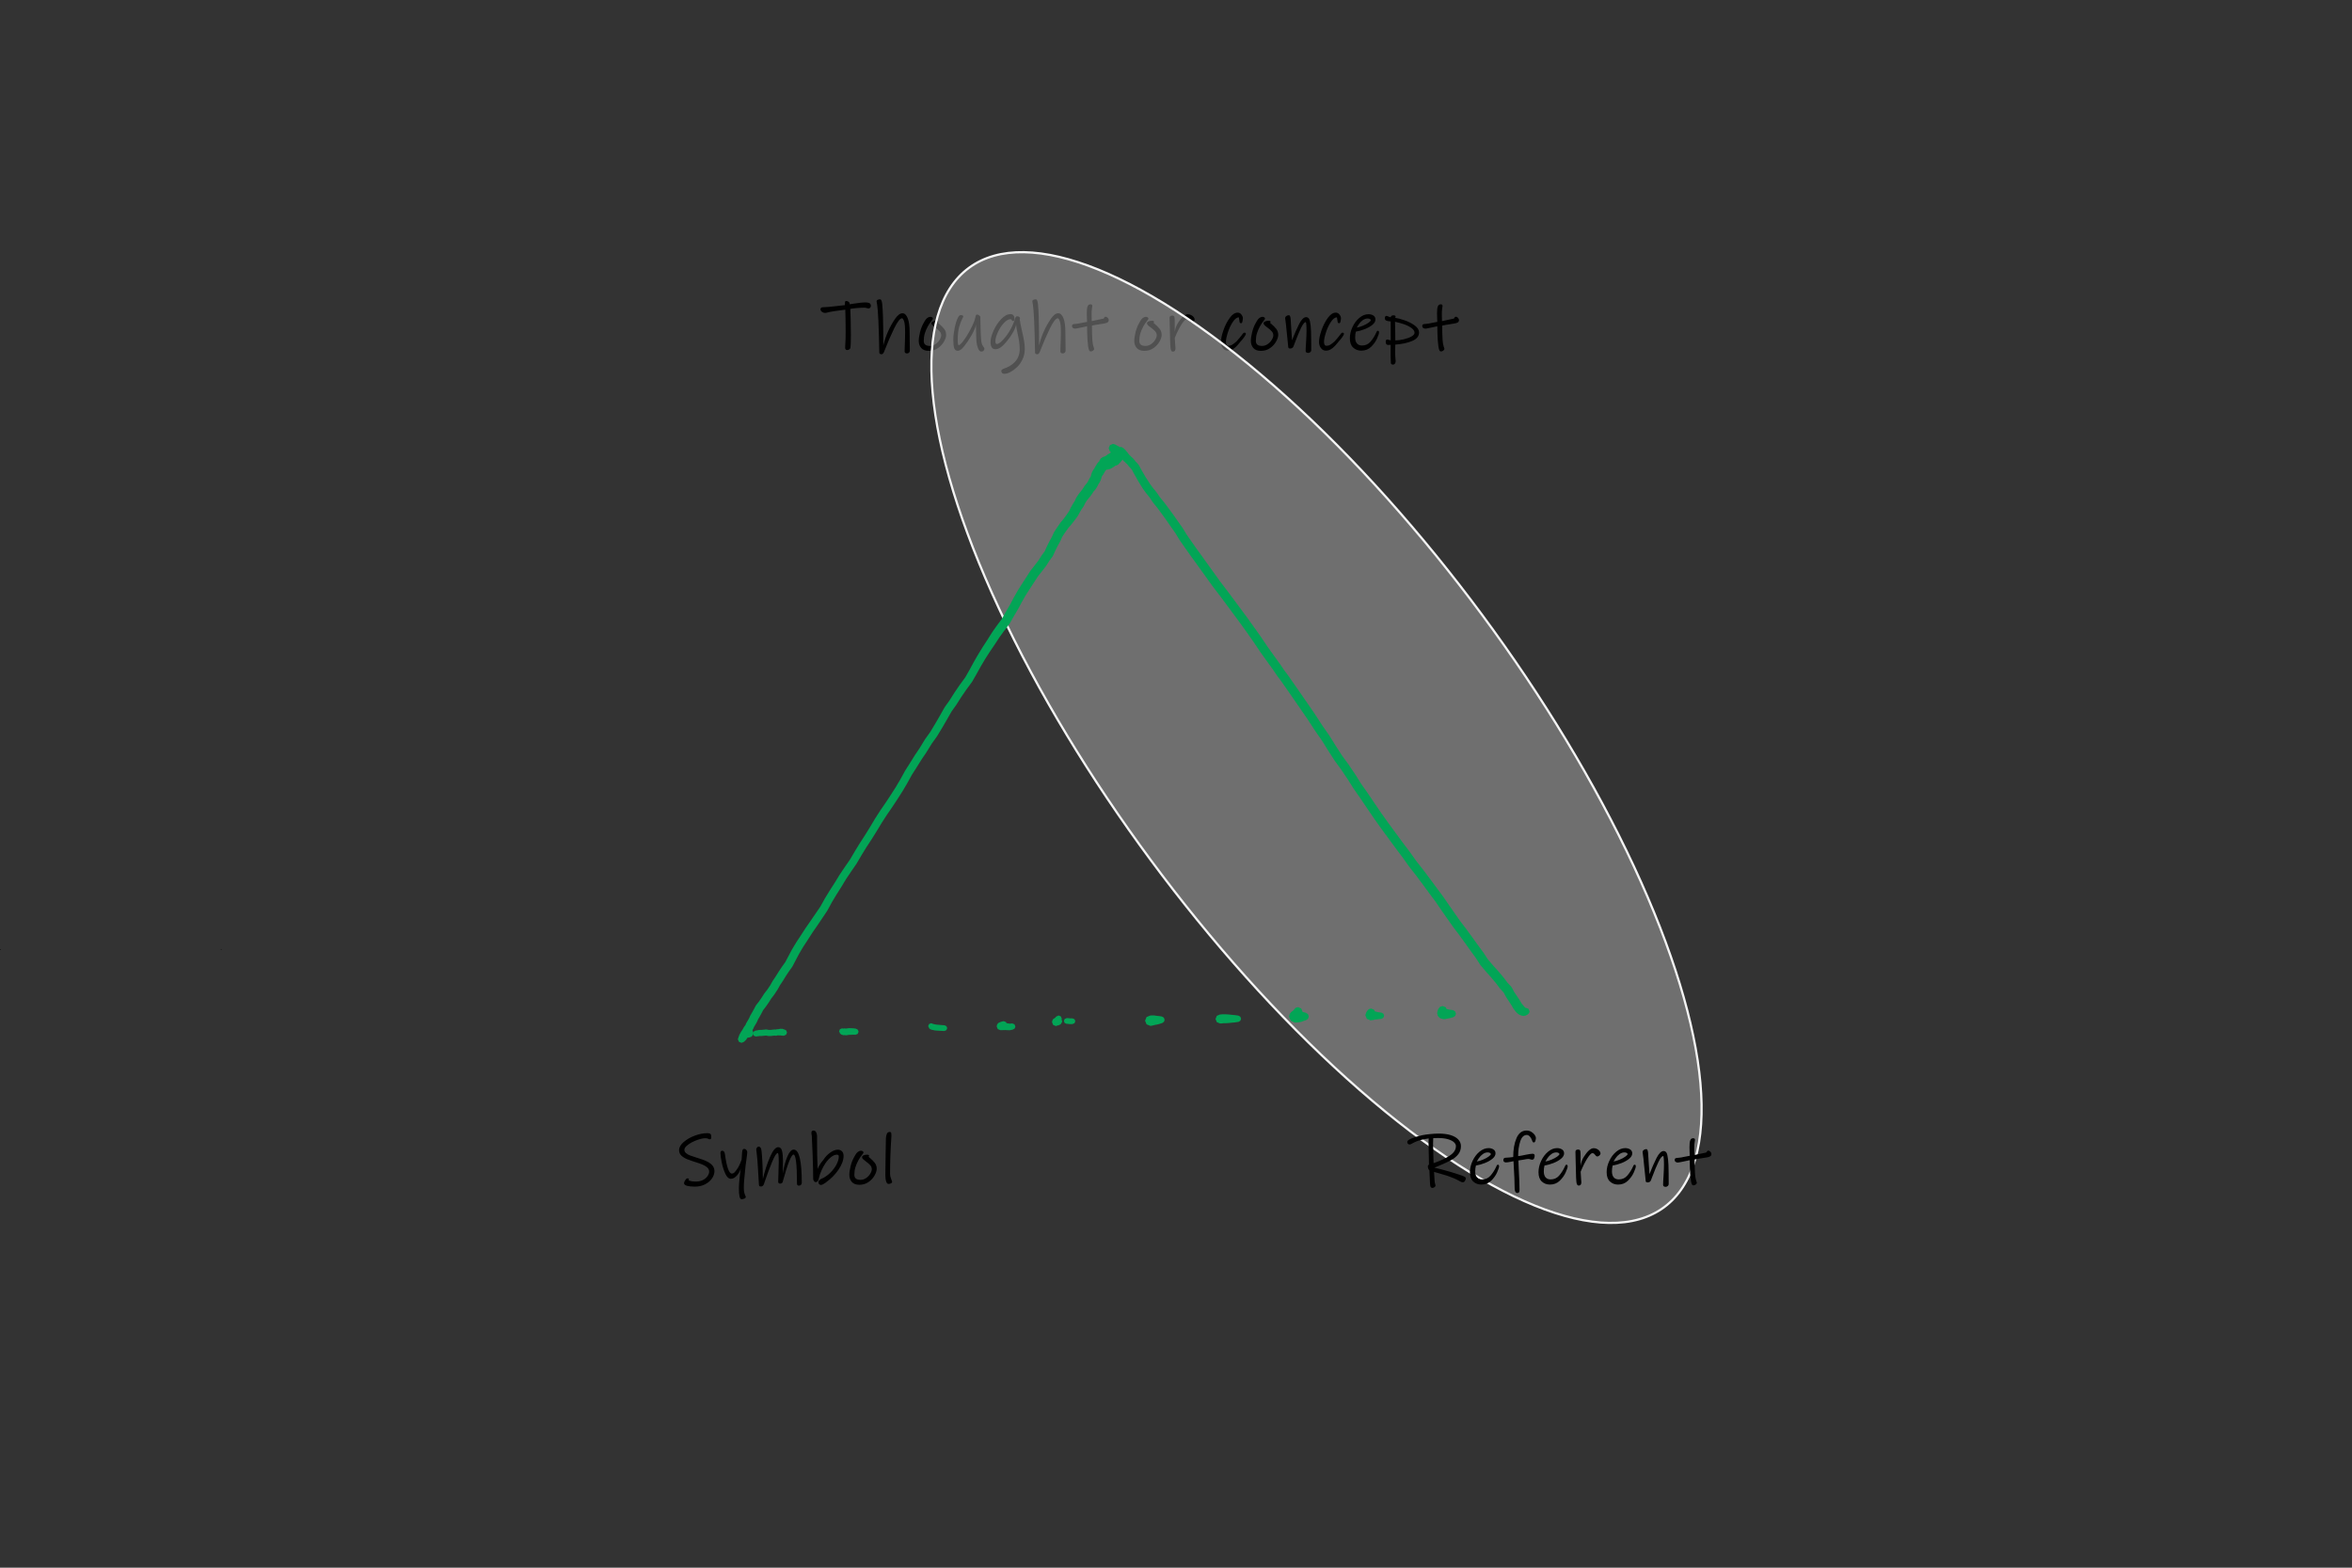 <?xml version="1.0" encoding="UTF-8" standalone="no"?>
<svg
   xmlns:dc="http://purl.org/dc/elements/1.1/"
   xmlns:cc="http://creativecommons.org/ns#"
   xmlns:rdf="http://www.w3.org/1999/02/22-rdf-syntax-ns#"
   xmlns:svg="http://www.w3.org/2000/svg"
   xmlns="http://www.w3.org/2000/svg"
   xmlns:xlink="http://www.w3.org/1999/xlink"
   xmlns:sodipodi="http://sodipodi.sourceforge.net/DTD/sodipodi-0.dtd"
   xmlns:inkscape="http://www.inkscape.org/namespaces/inkscape"
   viewBox="0 0 1500 1000"
   width="1500"
   height="1000"
   version="1.1"
   id="svg196"
   sodipodi:docname="TriangleOfReferenceOWL.svg"
   inkscape:version="0.92.4 (unknown)">
  <rect x="0" y="0" width="1500" height="1000" fill="#333333" stroke="none"/>
  <sodipodi:namedview
     pagecolor="#ffffff"
     bordercolor="#666666"
     borderopacity="1"
     objecttolerance="10"
     gridtolerance="10"
     guidetolerance="10"
     inkscape:pageopacity="0"
     inkscape:pageshadow="2"
     inkscape:window-width="2560"
     inkscape:window-height="1043"
     id="namedview198"
     showgrid="false"
     inkscape:zoom="0.56568542"
     inkscape:cx="1151.0414"
     inkscape:cy="587.55943"
     inkscape:window-x="0"
     inkscape:window-y="0"
     inkscape:window-maximized="1"
     inkscape:current-layer="g42" />
  <rect
     id="rect4"
     height="0.391"
     width="0.391"
     y="605.578"
     x="0"
     class="anchor"
     style="stroke-width:0.391" />
  <g
     id="g8"
     transform="matrix(0.391,0,0,0.391,140.868,605.578)">
    <rect
       id="rect6"
       height="1"
       width="1"
       y="0"
       x="0"
       class="anchor" />
  </g>
  <g
     id="g42"
     transform="matrix(1.341,0,0,1.341,522.871,182.001)">
    <use
       height="100%"
       width="100%"
       y="0"
       x="0"
       style="fill:#000000"
       id="use10"
       xlink:href="#0"
       href="#0" />
    <use
       height="100%"
       width="100%"
       y="0"
       x="0"
       style="fill:#000000"
       id="use12"
       xlink:href="#2"
       href="#2" />
    <use
       height="100%"
       width="100%"
       y="0"
       x="0"
       style="fill:#000000"
       id="use14"
       xlink:href="#4"
       href="#4" />
    <use
       height="100%"
       width="100%"
       y="0"
       x="0"
       style="fill:#000000"
       id="use16"
       xlink:href="#6"
       href="#6" />
    <use
       height="100%"
       width="100%"
       y="0"
       x="0"
       style="fill:#000000"
       id="use18"
       xlink:href="#8"
       href="#8" />
    <use
       height="100%"
       width="100%"
       y="0"
       x="0"
       style="fill:#000000"
       id="use20"
       xlink:href="#10"
       href="#10" />
    <use
       height="100%"
       width="100%"
       y="0"
       x="0"
       style="fill:#000000"
       id="use22"
       xlink:href="#12"
       href="#12" />
    <use
       height="100%"
       width="100%"
       y="0"
       x="0"
       style="fill:#000000"
       id="use24"
       xlink:href="#14"
       href="#14" />
    <use
       height="100%"
       width="100%"
       y="0"
       x="0"
       style="fill:#000000"
       id="use26"
       xlink:href="#16"
       href="#16" />
    <use
       height="100%"
       width="100%"
       y="0"
       x="0"
       style="fill:#000000"
       id="use28"
       xlink:href="#18"
       href="#18" />
    <use
       height="100%"
       width="100%"
       y="0"
       x="0"
       style="fill:#000000"
       id="use30"
       xlink:href="#20"
       href="#20" />
    <use
       height="100%"
       width="100%"
       y="0"
       x="0"
       style="fill:#000000"
       id="use32"
       xlink:href="#22"
       href="#22" />
    <use
       height="100%"
       width="100%"
       y="0"
       x="0"
       style="fill:#000000"
       id="use34"
       xlink:href="#24"
       href="#24" />
    <use
       height="100%"
       width="100%"
       y="0"
       x="0"
       style="fill:#000000"
       id="use36"
       xlink:href="#26"
       href="#26" />
    <use
       height="100%"
       width="100%"
       y="0"
       x="0"
       style="fill:#000000"
       id="use38"
       xlink:href="#28"
       href="#28" />
    <use
       height="100%"
       width="100%"
       y="0"
       x="0"
       style="fill:#000000"
       id="use40"
       xlink:href="#30"
       href="#30" />
    <ellipse
       style="fill:#cccccc;fill-opacity:0.392;stroke:#f4f4f4;stroke-width:1.051;stroke-miterlimit:4;stroke-dasharray:none;stroke-opacity:1"
       id="path1125"
       cx="-313.42"
       cy="61.873"
       rx="277.919"
       ry="98.029"
       transform="rotate(-126.506)" />
  </g>
  <g
     id="g60"
     transform="matrix(1.341,0,0,1.341,904.648,713.938)">
    <use
       height="100%"
       width="100%"
       y="0"
       x="0"
       style="fill:#000000"
       id="use44"
       xlink:href="#32"
       href="#32" />
    <use
       height="100%"
       width="100%"
       y="0"
       x="0"
       style="fill:#000000"
       id="use46"
       xlink:href="#34"
       href="#34" />
    <use
       height="100%"
       width="100%"
       y="0"
       x="0"
       style="fill:#000000"
       id="use48"
       xlink:href="#36"
       href="#36" />
    <use
       height="100%"
       width="100%"
       y="0"
       x="0"
       style="fill:#000000"
       id="use50"
       xlink:href="#38"
       href="#38" />
    <use
       height="100%"
       width="100%"
       y="0"
       x="0"
       style="fill:#000000"
       id="use52"
       xlink:href="#40"
       href="#40" />
    <use
       height="100%"
       width="100%"
       y="0"
       x="0"
       style="fill:#000000"
       id="use54"
       xlink:href="#42"
       href="#42" />
    <use
       height="100%"
       width="100%"
       y="0"
       x="0"
       style="fill:#000000"
       id="use56"
       xlink:href="#44"
       href="#44" />
    <use
       height="100%"
       width="100%"
       y="0"
       x="0"
       style="fill:#000000"
       id="use58"
       xlink:href="#46"
       href="#46" />
  </g>
  <g
     id="g74"
     transform="matrix(1.341,0,0,1.341,431.04,713.938)">
    <use
       height="100%"
       width="100%"
       y="0"
       x="0"
       style="fill:#000000"
       id="use62"
       xlink:href="#48"
       href="#48" />
    <use
       height="100%"
       width="100%"
       y="0"
       x="0"
       style="fill:#000000"
       id="use64"
       xlink:href="#50"
       href="#50" />
    <use
       height="100%"
       width="100%"
       y="0"
       x="0"
       style="fill:#000000"
       id="use66"
       xlink:href="#52"
       href="#52" />
    <use
       height="100%"
       width="100%"
       y="0"
       x="0"
       style="fill:#000000"
       id="use68"
       xlink:href="#54"
       href="#54" />
    <use
       height="100%"
       width="100%"
       y="0"
       x="0"
       style="fill:#000000"
       id="use70"
       xlink:href="#56"
       href="#56" />
    <use
       height="100%"
       width="100%"
       y="0"
       x="0"
       style="fill:#000000"
       id="use72"
       xlink:href="#58"
       href="#58" />
  </g>
  <g
     id="g126"
     transform="matrix(1.341,0,0,1.341,473.219,662.323)">
    <path
       style="fill:#02a556"
       inkscape:connector-curvature="0"
       id="path76"
       d="m 177.413,-282.504 2.069,1.159 0.282,0.276 0.2,0.079 0.76,0.716 0.666,0.941 0.007,0.033 0.014,0.017 0.215,0.514 0.001,0.004 0.003,0.005 0.254,1.256 -0.254,1.257 -0.381,0.564 -0.064,0.185 -0.407,0.513 -0.141,0.114 -0.121,0.177 -0.149,0.146 -0.098,0.134 -0.009,0.008 -0.003,0.008 -0.254,0.339 -0.263,0.22 -0.461,0.515 -0.068,0.101 -0.043,0.029 -0.099,0.134 -0.037,0.012 -0.034,0.038 -0.235,0.161 -0.2,0.062 -0.383,0.259 -0.608,0.123 -0.137,0.084 -0.116,0.076 -0.119,0.142 -0.323,0.242 -0.253,0.085 -0.249,0.226 -0.415,0.209 -0.434,0.293 -0.193,0.038 -0.09,0.065 -0.154,0.049 -0.154,0.061 -0.159,0.107 -1.253,0.253 -0.205,-0.007 -0.061,-0.003 -0.132,0.094 -0.066,0.128 -0.155,0.166 -0.055,0.167 -0.507,0.681 -0.227,0.507 -0.192,0.222 -0.075,0.229 -0.572,0.775 -0.252,0.455 -0.176,0.749 -0.049,0.078 -0.036,0.201 -0.341,0.927 -0.18,0.233 -0.087,0.285 -0.579,0.862 -0.354,0.701 -0.001,10e-4 -0.491,0.983 -0.195,0.213 -0.069,0.2 -0.587,0.748 -0.05,0.041 -0.013,0.037 -0.784,0.915 -0.4,0.661 -0.061,0.06 -0.02,0.064 -0.754,1.082 -0.094,0.083 -0.027,0.076 -0.744,0.896 -0.908,1.125 -0.765,1.169 -0.7,1.438 -0.129,0.143 -0.05,0.16 -0.972,1.41 -0.952,1.6 -0.751,1.426 -0.147,0.156 -0.051,0.154 -1.112,1.472 -0.004,0.003 -0.001,0.002 -0.94,1.228 -0.019,0.016 -0.005,0.016 -1.181,1.479 -0.042,0.021 -0.02,0.054 -1.01,1.154 -0.944,1.317 v 0.001 l -0.955,1.346 -1.034,1.625 -0.763,1.756 -0.061,0.072 -0.026,0.103 -1.307,2.368 -1.037,2.077 -1.147,2.529 -0.174,0.202 -0.067,0.202 -1.439,1.919 -1.535,2.416 -0.084,0.08 -0.027,0.078 -1.663,2.155 -0.009,0.007 -0.002,0.008 -2.093,2.65 -1.777,2.732 -0.001,0.001 -2.16,3.31 v 0 l -1.87,2.913 -1.954,3.396 -1.65,3.111 -0.031,0.033 -0.012,0.042 -2.244,3.8 -1.816,3.204 -0.118,0.119 -0.039,0.117 -2.572,3.362 -2.046,2.819 -2.411,3.668 -0.011,0.01 -0.003,0.011 -2.172,3.188 -2.236,3.487 -1.98,3.33 -2.24,4.024 -0.005,0.006 -0.001,0.005 -1.996,3.485 -0.085,0.086 -0.029,0.088 -2.718,3.7 -2.287,3.342 -2.473,3.867 -0.036,0.034 -0.012,0.036 -2.18,3.069 -2.361,4.145 -0.003,0.003 -0.001,0.004 -2.078,3.567 -0.009,0.008 -0.003,0.01 -2.409,3.98 -0.057,0.056 -0.019,0.059 -2.45,3.423 -2.625,4.252 -0.03,0.029 -0.009,0.031 -2.225,3.282 -2.471,3.947 -0.002,0.002 -10e-4,0.001 -2.126,3.346 -2.214,4.011 -0.016,0.017 -0.006,0.021 -2.157,3.651 -0.022,0.021 -0.007,0.025 -2.489,3.899 -0.008,0.007 -0.002,0.009 -2.405,3.649 -0.013,0.012 -0.004,0.013 -2.554,3.707 -2.377,3.675 -2.48,4.111 -0.009,0.008 -0.003,0.01 -2.332,3.727 -0.012,0.011 -0.004,0.013 -2.479,3.787 -2.218,3.607 -2.47,4.207 -0.049,0.049 -0.017,0.055 -2.4,3.481 -2.525,3.756 -2.125,3.529 -0.013,0.013 -0.005,0.015 -2.461,3.886 -2.103,3.516 -2.202,4.037 -0.061,0.064 -0.022,0.072 -2.389,3.578 -0.002,0.002 v 10e-4 l -2.475,3.658 -0.005,0.005 -0.001,0.004 -2.216,3.207 -2.374,3.707 -0.006,0.005 -0.001,0.005 -1.88,2.868 -1.928,3.237 -1.548,2.942 -10e-4,0.001 -1.646,3.145 -0.1,0.107 -0.037,0.114 -1.635,2.296 -1.445,2.182 -1.301,2.13 -0.028,0.026 -0.009,0.029 -1.443,2.173 -1.118,2.012 -0.056,0.058 -0.02,0.066 -1.488,2.247 -0.059,0.054 -0.019,0.054 -1.347,1.756 -1.278,2.005 -0.031,0.029 -0.01,0.031 -1.329,1.911 -0.049,0.043 -0.015,0.043 -1.122,1.432 -0.747,1.421 -0.006,0.007 -0.002,0.007 -0.91,1.671 -0.02,0.021 L 8.394,-10.3 7.634,-9.006 7.188,-7.957 7.121,-7.876 7.09,-7.761 6.337,-6.429 6.312,-6.404 6.304,-6.374 5.72,-5.425 5.278,-4.393 5.076,-4.152 4.999,-3.932 4.45,-3.245 4.034,-2.482 4.007,-2.455 3.998,-2.42 3.496,-1.583 3.406,-1.495 3.377,-1.408 2.978,-0.882 2.792,-0.529 2.683,-0.413 2.644,-0.292 2.29,0.196 2.23,0.226 2.173,0.36 2.111,0.433 2.084,0.536 1.635,0.998 1.476,1.187 1.442,1.197 1.413,1.227 1.227,1.34 1.209,1.345 1.165,1.454 1.151,1.469 1.147,1.478 1.138,1.482 1.131,1.489 1.128,1.497 1.121,1.5 1.002,1.623 0.987,1.629 0.981,1.644 0.67,1.773 0.61,1.835 0.332,1.913 -0.248,2.153 -1.478,1.644 -1.988,0.414 -1.829,0.032 -1.83,0 l 0.324,-1.014 0.108,-0.081 0.12,-0.519 0.135,-0.277 0.061,-0.068 0.024,-0.085 0.255,-0.418 0.196,-0.415 0.147,-0.165 0.055,-0.168 0.434,-0.584 0.425,-0.709 0.479,-0.879 0.146,-0.151 0.048,-0.139 0.488,-0.609 0.392,-0.916 0.093,-0.111 0.041,-0.144 0.642,-1.044 0.668,-1.195 0.463,-1.072 0.076,-0.091 0.034,-0.122 0.82,-1.396 0.895,-1.612 0.816,-1.551 0.153,-0.161 0.052,-0.149 1.207,-1.518 1.268,-1.822 1.31,-2.04 0.077,-0.072 0.024,-0.07 1.371,-1.761 1.414,-2.108 1.131,-2.006 0.056,-0.056 0.019,-0.064 1.477,-2.208 1.315,-2.123 0.026,-0.025 0.008,-0.028 1.501,-2.237 0.024,-0.021 0.007,-0.023 1.581,-2.207 1.605,-3.033 10e-4,-10e-4 1.575,-2.978 0.037,-0.038 0.013,-0.049 2.002,-3.314 0.027,-0.026 0.009,-0.03 1.912,-2.903 v 0 l 2.403,-3.707 0.022,-0.021 0.007,-0.022 2.243,-3.233 v 0 l 2.492,-3.626 v 0 l 2.361,-3.467 2.214,-3.979 0.026,-0.026 0.008,-0.031 2.174,-3.558 0.014,-0.013 0.004,-0.015 2.488,-3.869 2.148,-3.537 0.032,-0.032 0.011,-0.035 2.574,-3.812 0.005,-0.003 0.003,-0.008 2.367,-3.422 2.456,-4.169 0.009,-0.008 0.003,-0.01 2.236,-3.653 0.017,-0.015 0.005,-0.018 2.47,-3.803 2.292,-3.706 2.464,-4.129 0.02,-0.021 0.007,-0.023 2.399,-3.737 0.022,-0.021 0.007,-0.023 2.56,-3.715 2.385,-3.62 2.455,-3.847 2.122,-3.592 2.219,-4.035 0.04,-0.041 0.014,-0.049 2.154,-3.404 v 0 l 2.474,-3.966 0.023,-0.021 0.007,-0.025 2.209,-3.286 2.624,-4.28 0.051,-0.05 0.017,-0.052 2.439,-3.421 2.358,-3.911 2.055,-3.544 h 0.001 l 2.388,-4.209 0.074,-0.075 0.026,-0.08 2.208,-3.108 2.457,-3.858 0.022,-0.02 0.007,-0.022 2.319,-3.403 0.021,-0.012 0.012,-0.035 2.664,-3.64 1.927,-3.38 2.207,-4.046 0.013,-0.014 0.004,-0.016 1.968,-3.418 0.018,-0.018 0.006,-0.021 2.207,-3.589 0.018,-0.017 0.006,-0.02 2.119,-3.25 2.357,-3.73 0.039,-0.038 0.013,-0.04 2.051,-2.92 0.025,-0.022 0.007,-0.022 2.464,-3.296 1.751,-3.12 0.009,-0.01 0.003,-0.011 2.202,-3.776 1.625,-3.112 0.022,-0.024 0.009,-0.031 1.982,-3.494 0.038,-0.038 0.013,-0.046 1.903,-2.993 0.003,-0.003 0.001,-0.003 2.151,-3.324 0.001,-0.001 1.811,-2.814 0.089,-0.083 0.027,-0.079 2.145,-2.729 1.579,-2.059 1.521,-2.409 0.073,-0.068 0.023,-0.07 1.342,-1.789 1.059,-2.356 0.024,-0.028 0.01,-0.041 1.082,-2.165 0.026,-0.029 0.01,-0.039 1.275,-2.312 0.791,-1.818 0.111,-0.131 0.047,-0.164 1.164,-1.83 0.039,-0.037 0.013,-0.039 0.995,-1.417 v 0 l 0.978,-1.406 0.105,-0.093 0.03,-0.08 1.026,-1.196 1.075,-1.418 0.864,-1.231 v 0 l 0.92,-1.333 0.637,-1.347 0.041,-0.047 0.017,-0.065 0.968,-1.768 0.061,-0.062 0.021,-0.074 0.877,-1.36 0.66,-1.437 0.112,-0.128 0.046,-0.157 0.91,-1.421 0.106,-0.099 0.033,-0.094 0.991,-1.252 0.008,-0.007 0.002,-0.006 0.679,-0.842 0.642,-0.933 0.456,-0.767 0.172,-0.17 0.054,-0.147 0.873,-1.043 0.396,-0.514 0.394,-0.79 0.001,-10e-4 0.405,-0.819 0.109,-0.12 0.042,-0.139 0.491,-0.742 0.173,-0.484 0.213,-0.941 0.131,-0.207 0.103,-0.411 0.497,-0.928 0.123,-0.129 0.044,-0.138 0.501,-0.698 0.227,-0.519 0.178,-0.21 0.073,-0.228 0.525,-0.739 0.233,-0.485 0.005,-0.006 0.002,-0.009 0.724,-0.886 0.222,-0.173 0.189,-0.218 0.096,-0.414 0.199,-0.245 0.035,-0.053 0.059,-0.188 0.145,-0.114 0.106,-0.157 0.001,-0.002 0.001,-10e-4 0.099,-0.147 0.485,-0.327 0.06,-0.068 0.046,-0.032 0.081,-0.026 0.304,-0.205 0.065,-0.013 0.032,-0.025 0.123,-0.048 0.341,-0.064 0.075,-0.054 0.053,-0.011 0.027,-0.022 0.392,-0.161 0.049,-0.01 0.166,-0.151 0.184,-0.092 0.024,-0.025 0.469,-0.322 0.202,-0.204 0.401,-0.236 0.099,-0.027 0.381,-0.257 0.032,-0.007 0.008,-0.009 0.161,-0.046 0.242,-0.168 0.02,-0.004 0.132,-0.172 0.071,-0.059 -0.599,-0.776 -0.426,-1.245 0.595,-1.437 1.436,-0.595 z"
       fill-mode="evenodd" />
    <g
       id="g80"
       transform="translate(2.801,-3.556)">
      <path
         style="fill:#02a556"
         inkscape:connector-curvature="0"
         id="path78"
         d="m 0.688,-1.224 0.126,0.165 0.2,0.077 0.174,0.139 0.166,0.043 0.077,0.074 0.093,0.031 0.072,0.054 0.047,0.093 0.489,0.203 L 2.667,0.946 2.438,1.832 2.269,2.136 2.059,2.352 1.997,2.511 1.819,2.598 1.549,2.875 0.876,3.06 0.694,3.149 0.502,3.165 0.411,3.169 0.21,3.237 -0.382,3.155 -0.717,3.061 -0.977,2.883 -1.396,2.768 -1.573,2.587 -1.77,2.505 v 0 L -1.791,2.453 -1.813,2.444 -1.83,2.403 -1.864,2.389 -1.866,2.383 -1.886,2.374 -1.979,2.264 -2.035,2.113 -2.164,1.981 -2.203,1.911 -2.436,1.028 -2.505,0.841 l 0.641,-1.548 0.834,-0.345 0.131,-0.172 0.794,-0.253 z"
         fill-mode="evenodd" />
    </g>
    <g
       id="g84"
       transform="translate(6.551,-2.244)">
      <path
         style="fill:#02a556"
         inkscape:connector-curvature="0"
         id="path82"
         d="m 13.283,-2.037 0.185,0.014 0.983,0.475 0.401,1.022 -0.401,1.023 -0.988,0.475 -0.517,0.039 -0.122,0.005 -0.413,-0.1 L 12.089,0.958 11.658,0.837 11.531,0.861 11.248,0.887 11.048,0.874 10.896,0.854 10.561,0.835 10.416,0.832 10.028,0.959 9.566,1.034 9.27,1.004 8.971,0.942 8.261,1.021 H 8.255 8.254 L 7.315,1.126 7.148,1.135 H 5.992 L 5.707,1.107 4.868,0.94 4.04,1.023 H 4.029 L 4.028,1.024 2.983,1.124 2.838,1.132 2.826,1.131 1.992,1.125 1.478,1.201 1.425,1.205 1.418,1.208 0.707,1.287 0.218,1.363 0,1.38 -0.976,0.976 -1.38,0 -1.084,-0.854 -0.33,-1.34 0.18,-1.466 0.263,-1.476 0.283,-1.487 1.006,-1.615 H 1.008 L 1.62,-1.729 1.877,-1.753 1.88,-1.754 2.757,-1.762 3.733,-1.863 3.744,-1.864 H 3.745 L 4.79,-1.969 4.941,-1.976 v 0 l 0.284,0.028 0.912,0.182 h 0.931 l 0.859,-0.096 h 0.006 0.001 l 0.939,-0.105 0.167,-0.009 0.274,0.026 0.148,0.028 0.255,-0.087 0.435,-0.073 0.017,-0.007 0.393,-0.008 0.335,-0.019 0.017,-0.002 0.273,-0.087 0.257,-0.041 0.05,-0.026 0.2,-0.022 0.184,-0.011 0.209,0.04 0.041,-0.01 0.381,-0.046 z"
         fill-mode="evenodd" />
    </g>
    <g
       id="g88"
       transform="translate(47.676,-3.244)">
      <path
         style="fill:#02a556"
         inkscape:connector-curvature="0"
         id="path86"
         d="m 3.288,-1.581 1.053,0.02 h 10e-4 l 0.053,0.002 0.947,0.051 0.01,0.005 0.127,0.009 1.052,0.157 0.88,0.488 L 7.766,0.105 7.339,1.137 6.307,1.564 6.233,1.562 5.258,1.512 4.399,1.559 4.341,1.561 H 4.339 L 3.379,1.579 2.649,1.678 2.058,1.776 1.787,1.799 1.537,1.78 1.053,1.703 0.784,1.746 0.526,1.768 -0.438,1.434 -0.622,1.289 -0.655,1.221 -0.79,1.167 -1.063,0.91 l -0.438,-1.015 0.409,-0.987 0.987,-0.409 0.493,0.106 0.1,0.013 0.186,-0.045 0.377,-0.045 0.198,0.012 0.507,0.064 0.391,-0.065 0.077,-0.007 0.011,-0.005 0.835,-0.097 0.189,-0.011 z"
         fill-mode="evenodd" />
    </g>
    <g
       id="g92"
       transform="translate(89.926,-5.681)">
      <path
         style="fill:#02a556"
         inkscape:connector-curvature="0"
         id="path90"
         d="m 0.82,-1.234 0.143,0.103 0.295,0.042 0.017,0.01 0.084,0.009 0.869,0.193 1.063,0.111 1.451,0.123 1.671,0.124 0.893,0.431 L 7.671,0.841 7.272,1.805 6.307,2.205 6.238,2.203 4.552,2.118 4.551,2.117 H 4.545 L 3.068,2.032 3.067,2.031 3.046,2.03 1.883,1.94 1.862,1.93 1.689,1.911 0.754,1.704 0.147,1.587 -0.116,1.43 -0.438,1.32 -0.857,0.996 -1.396,-0.105 -0.987,-1.092 0,-1.501 Z"
         fill-mode="evenodd" />
    </g>
    <g
       id="g96"
       transform="translate(124.551,-6.556)">
      <path
         style="fill:#02a556"
         inkscape:connector-curvature="0"
         id="path94"
         d="m 1.035,-1.14 0.196,0.472 0.627,0.111 0.921,0.144 1.067,-0.104 0.148,-0.008 1.04,0.431 0.431,1.04 L 5.146,1.861 4.334,2.377 3.104,2.669 2.733,2.714 2.693,2.713 1.532,2.683 1.53,2.682 1.458,2.679 0.702,2.624 -0.046,2.649 H -0.079 -0.08 l -0.523,0.008 -0.414,0.008 h -0.018 v 0 l -0.396,0.004 -0.048,0.002 -0.067,0.005 -0.136,0.005 v 0 L -2.909,2.173 -3.417,0.946 V 0.841 l 0.17,-0.75 0.106,-0.222 0.203,-0.227 0.065,-0.171 0.163,-0.084 0.199,-0.224 0.326,-0.094 0.101,-0.079 0.138,-0.051 0.155,-0.1 0.68,-0.199 0.162,-0.076 0.121,-0.008 0.054,-0.024 0.669,-0.145 z"
         fill-mode="evenodd" />
    </g>
    <g
       id="g100"
       transform="translate(150.551,-9.244)">
      <path
         style="fill:#02a556"
         inkscape:connector-curvature="0"
         id="path98"
         d="M 1.079,-1.184 1.526,-0.105 1.427,0.417 1.762,1.261 1.072,2.495 0.727,2.707 0.6,2.743 0.506,2.821 0.032,3.02 -0.184,3.064 -0.267,3.116 -0.656,3.202 -0.734,3.211 -0.98,3.306 -1.261,3.423 -2.567,2.882 -3.107,1.577 -3.102,1.438 -3.086,1.223 -2.981,1.005 -2.777,0.34 l 0.194,-0.157 0.076,-0.157 0.228,-0.09 0.324,-0.263 0.138,-0.057 0.234,-0.175 0.384,-0.49 L 0,-1.631 Z"
         fill-mode="evenodd" />
    </g>
    <g
       id="g104"
       transform="translate(154.426,-8.244)">
      <path
         style="fill:#02a556"
         inkscape:connector-curvature="0"
         id="path102"
         d="m 0.556,-1.353 0.987,0.098 1.195,0.004 0.955,0.399 L 4.089,0.105 3.693,1.063 2.737,1.461 1.476,1.465 H 1.472 L 1.336,1.458 0.345,1.359 -0.013,1.356 -0.963,0.954 -1.356,0 l 0.393,-0.954 0.95,-0.402 0.42,-0.004 H 0.42 v 0 0 z"
         fill-mode="evenodd" />
    </g>
    <g
       id="g108"
       transform="translate(195.301,-8.494)">
      <path
         style="fill:#02a556"
         inkscape:connector-curvature="0"
         id="path106"
         d="m -0.277,-2.41 0.841,0.013 0.009,0.004 0.34,0.029 0.941,0.161 1.161,0.104 0.014,0.007 0.11,0.009 1.223,0.196 0.948,0.536 0.383,1.036 L 5.391,0.618 4.609,1.194 3.459,1.583 3.356,1.6 3.318,1.625 2.126,1.937 1.972,1.957 1.934,1.979 1.018,2.136 0.332,2.323 0.228,2.337 0.198,2.355 -0.41,2.488 -0.727,2.523 -0.763,2.54 l -0.2,0.016 -0.193,0.007 -1.738,-0.72 -0.72,-1.738 0.72,-1.738 1.738,-0.72 0.154,0.006 0.397,-0.046 0.29,-0.018 z"
         fill-mode="evenodd" />
    </g>
    <g
       id="g112"
       transform="translate(228.176,-9.306)">
      <path
         style="fill:#02a556"
         inkscape:connector-curvature="0"
         id="path110"
         d="m 0.335,-2.134 0.842,0.008 h 10e-4 0.018 l 0.843,0.016 0.002,10e-4 0.095,0.003 1.262,0.083 0.008,0.004 0.088,0.005 1.124,0.132 1.645,0.151 0.011,0.005 0.08,0.006 1.551,0.231 0.908,0.504 L 9.18,0 8.813,0.985 7.896,1.49 6.364,1.719 6.268,1.726 6.256,1.732 4.607,1.884 3.504,2.013 3.401,2.019 3.392,2.023 2.143,2.105 2.039,2.109 2.037,2.11 1.198,2.126 H 1.177 1.176 L 0.545,2.132 0.239,2.196 -0.189,2.241 -0.194,2.243 -0.719,2.247 H -0.736 -0.841 L -2.356,1.62 -2.983,0.105 -2.356,-1.41 -0.841,-2.037 h 0.105 0.016 l 0.313,0.003 0.306,-0.059 0.416,-0.041 z"
         fill-mode="evenodd" />
    </g>
    <g
       id="g116"
       transform="translate(264.551,-12.681)">
      <path
         style="fill:#02a556"
         inkscape:connector-curvature="0"
         id="path114"
         d="M 1.41,-1.515 2.037,0 2.028,0.126 2.364,0.198 2.388,0.213 2.462,0.223 3.649,0.546 4.608,1.195 4.987,2.313 4.608,3.43 3.636,4.082 2.665,4.347 2.155,4.601 1.714,4.706 1.529,4.817 0.535,5.015 0.304,5.039 0.27,5.055 -0.446,5.129 -0.54,5.134 -0.548,5.138 -1.167,5.181 -1.208,5.182 -1.21,5.183 -1.412,5.195 -1.577,5.2 -3.544,4.385 -4.359,2.418 -4.357,2.313 -4.353,2.203 -4.3,2.087 l 0.249,-1.038 0.46,-0.544 0.086,-0.192 0.117,-0.047 0.155,-0.184 0.465,-0.345 h 10e-4 l 0.491,-0.374 0.423,-0.602 0.749,-0.656 0.999,-0.247 z"
         fill-mode="evenodd" />
    </g>
    <g
       id="g120"
       transform="translate(299.176,-12.119)">
      <path
         style="fill:#02a556"
         inkscape:connector-curvature="0"
         id="path118"
         d="m 1.456,-1.456 0.311,0.751 0.304,0.077 10e-4,0.001 1.202,0.307 1.66,0.222 L 5.841,0.391 6.209,1.367 5.841,2.342 4.926,2.832 3.18,3.066 3.117,3.07 3.109,3.074 1.913,3.19 1.184,3.376 0.844,3.42 0.801,3.44 0.343,3.476 0.213,3.505 -0.315,3.563 -2.017,2.858 -2.722,1.156 -2.29,-0.219 -2.106,-0.484 -1.767,-1.057 -1.03,-1.783 0,-2.059 Z"
         fill-mode="evenodd" />
    </g>
    <g
       id="g124"
       transform="translate(333.301,-13.181)">
      <path
         style="fill:#02a556"
         inkscape:connector-curvature="0"
         id="path122"
         d="m 1.365,-1.612 0.443,0.889 0.235,0.051 1.237,0.229 1.49,0.209 L 5.819,0.339 6.243,1.472 5.89,2.517 4.985,3.131 3.51,3.545 3.357,3.566 3.316,3.59 2.02,3.83 1.179,4.014 0.631,4.074 0.477,4.07 0.044,4.043 -0.162,3.946 -1.105,3.687 -1.442,3.487 -1.746,3.178 -1.941,3.097 -2.025,2.894 -2.355,2.558 -2.701,1.261 l 0.093,-0.689 0.131,-0.478 0.048,-0.07 0.03,-0.157 0.272,-0.686 0.789,-0.981 1.233,-0.382 z"
         fill-mode="evenodd" />
    </g>
  </g>
  <g
     id="g130"
     transform="matrix(1.341,0,0,1.341,715.002,286.989)">
    <path
       style="fill:#02a556"
       inkscape:connector-curvature="0"
       id="path128"
       d="m 0.997,-0.952 0.155,0.176 0.127,0.105 0.026,0.055 0.065,0.026 0.295,0.283 0.004,0.007 0.008,0.004 0.292,0.286 0.02,0.046 0.044,0.019 0.119,0.13 v 0 l 0.275,0.296 0.072,0.183 0.22,0.243 0.169,0.125 0.007,0.014 0.021,0.008 0.441,0.67 0.187,0.151 0.075,0.157 0.317,0.385 0.13,0.085 0.31,0.337 0.129,0.062 0.226,0.278 0.537,0.466 0.029,0.064 0.071,0.029 0.58,0.58 0.062,0.151 0.121,0.06 0.661,0.882 0.646,0.645 0.039,0.094 0.082,0.038 0.825,0.991 0.065,0.178 0.186,0.205 0.559,1.118 0.718,1.259 10e-4,0.006 0.004,0.003 0.747,1.311 v 10e-4 l 0.897,1.519 0.978,1.519 0.003,0.01 0.008,0.009 1.217,1.916 1.341,1.802 1.715,2.105 0.024,0.068 0.082,0.073 1.534,2.24 2.101,2.568 0.021,0.057 0.04,0.02 1.906,2.557 0.003,0.009 0.01,0.008 2.241,3.051 0.008,0.024 0.026,0.023 2.072,2.969 v 10e-4 l 2.395,3.379 0.021,0.068 0.064,0.062 1.879,3.088 2.439,3.495 v 0.001 l 2.393,3.383 v 0 l 2.802,3.873 0.002,0.007 0.007,0.006 1.897,2.646 10e-4,0.002 0.002,0.002 1.899,2.643 0.002,0.003 0.003,0.003 4.208,5.858 4.198,5.515 0.004,0.012 0.014,0.012 4.549,6.121 0.002,0.005 0.006,0.005 4.218,5.707 0.005,0.014 0.015,0.013 3.39,4.713 0.003,0.01 0.01,0.009 2.983,4.211 0.008,0.025 0.025,0.023 3.219,4.78 2.875,4.018 v 0 l 3.223,4.463 0.01,0.031 0.032,0.028 1.878,2.776 1.947,2.603 0.011,0.032 0.034,0.031 4.383,6.285 0.003,0.007 0.007,0.007 3.886,5.623 0.002,0.005 0.005,0.004 4.217,6.119 0.009,0.028 0.027,0.025 3.709,5.694 3.367,4.846 0.016,0.05 0.047,0.046 2.727,4.379 v 0 l 3.105,4.813 3.103,4.246 0.013,0.038 0.038,0.035 3.228,4.792 0.01,0.035 0.032,0.03 2.623,4.18 3.442,4.91 0.006,0.021 0.02,0.018 2.896,4.295 v 0.001 l 3.388,4.95 3.045,4.272 v 0 l 3.626,4.944 v 0.002 l 0.002,0.001 3.224,4.382 v 0 l 3.547,4.695 0.01,0.028 0.03,0.026 3.04,4.266 3.527,4.505 0.007,0.019 0.022,0.018 2.983,3.964 0.004,0.012 0.013,0.011 3.227,4.379 0.001,0.001 2.891,3.882 0.012,0.036 0.039,0.035 2.899,4.211 v 0 l 2.476,3.549 v 0 l 2.96,4.186 2.622,3.434 0.007,0.021 0.023,0.02 2.9,3.963 0.004,0.012 0.012,0.011 2.486,3.466 v 0.001 l 2.724,3.695 0.019,0.055 0.056,0.052 2.085,3.187 2.713,3.167 2.299,2.535 0.02,0.05 0.041,0.019 2.487,2.972 0.016,0.045 0.058,0.048 1.678,2.225 1.829,1.982 0.081,0.207 0.264,0.283 1.023,1.959 1.089,1.619 0.001,0.006 0.005,0.004 0.826,1.231 0.005,0.017 0.015,0.014 0.912,1.394 0.027,0.089 0.071,0.074 0.493,0.901 0.751,0.946 0.617,0.688 0.022,0.058 0.083,0.068 0.373,0.479 0.377,0.002 1.185,0.495 0.49,1.188 -0.242,0.871 -0.642,0.612 -0.864,0.465 -0.929,0.237 -0.312,-0.025 -0.871,-0.142 -0.241,-0.136 -0.505,-0.141 -0.849,-0.513 -0.356,-0.366 -0.173,-0.078 -0.657,-0.745 -0.02,-0.052 -0.073,-0.061 -0.901,-1.159 -0.057,-0.166 -0.163,-0.173 -0.531,-1 -0.845,-1.32 v 0 l -0.805,-1.214 -0.002,-0.006 -0.005,-0.005 -1.147,-1.734 -0.036,-0.118 -0.092,-0.099 -0.935,-1.804 -1.694,-1.848 -0.032,-0.08 -0.116,-0.098 -1.699,-2.278 -2.411,-2.905 -2.28,-2.536 -0.015,-0.04 -0.033,-0.015 -2.8,-3.318 -0.04,-0.109 -0.131,-0.123 -2.111,-3.268 -2.679,-3.672 -0.004,-0.014 -0.015,-0.013 -2.473,-3.475 v -10e-4 l -2.872,-3.952 -2.625,-3.451 -0.011,-0.035 -0.039,-0.034 -2.973,-4.217 -0.002,-0.009 -0.008,-0.007 -2.479,-3.553 -0.004,-0.012 -0.012,-0.011 -2.869,-4.194 -2.865,-3.847 -0.003,-0.009 -0.01,-0.008 -3.221,-4.384 v 0 l -2.957,-3.956 -3.536,-4.529 -0.014,-0.042 -0.048,-0.041 -3.046,-4.287 -3.531,-4.688 -0.004,-0.012 -0.014,-0.012 -3.225,-4.382 -0.002,-0.005 -0.004,-0.004 -3.639,-4.961 -0.005,-0.017 -0.018,-0.015 -3.055,-4.301 -0.007,-0.021 -0.021,-0.019 -3.386,-4.962 -0.004,-0.011 -0.009,-0.009 -2.89,-4.299 -3.452,-4.938 -0.016,-0.051 -0.047,-0.044 -2.636,-4.201 -3.182,-4.739 -3.114,-4.261 -0.018,-0.057 -0.058,-0.053 -3.137,-4.879 -0.006,-0.019 -0.016,-0.015 -2.706,-4.347 -3.357,-4.829 -0.009,-0.031 -0.029,-0.027 -3.719,-5.695 -4.198,-6.09 -10e-4,-0.003 -0.002,-0.002 -3.887,-5.622 v -0.001 l -4.368,-6.263 -1.96,-2.608 -0.016,-0.047 -0.05,-0.045 -1.889,-2.792 -3.202,-4.433 -0.003,-0.009 -0.009,-0.008 -2.89,-4.052 -0.009,-0.03 -0.029,-0.026 -3.218,-4.792 -2.951,-4.194 v 0 l -3.382,-4.701 v 0 L 52.281,76.516 V 76.515 H 52.28 l -4.549,-6.121 v 0 L 43.523,64.866 43.514,64.84 43.485,64.814 39.267,58.943 39.266,58.939 39.263,58.937 37.363,56.294 37.362,56.291 37.36,56.29 35.457,53.649 v -0.002 l -0.002,-10e-4 -2.81,-3.885 -0.005,-0.013 -0.013,-0.011 -2.396,-3.388 -0.003,-0.01 -0.009,-0.008 -2.479,-3.553 -0.021,-0.066 -0.061,-0.06 -1.86,-3.087 -2.347,-3.325 -0.004,-0.012 -0.012,-0.011 -2.055,-2.972 -2.203,-3.039 v 0 L 17.311,27.678 15.2,25.062 15.175,24.99 15.091,24.913 13.574,22.658 11.902,20.57 11.884,20.517 11.847,20.498 10.45,18.595 10.426,18.522 10.354,18.452 9.13,16.466 V 16.463 L 9.129,16.462 8.153,14.889 8.141,14.847 8.109,14.814 7.217,13.243 7.213,13.228 7.203,13.218 6.47,11.9 6.469,11.893 6.465,11.89 5.732,10.571 5.719,10.52 5.687,10.485 5.209,9.53 4.585,8.782 3.904,8.1 3.841,7.949 3.721,7.889 3.059,7.007 2.623,6.571 2.007,6.027 1.927,5.85 1.765,5.771 1.627,5.595 1.379,5.428 1.372,5.42 1.364,5.417 1.327,5.371 0.757,4.738 0.721,4.595 0.549,4.446 V 4.445 L 0.547,4.444 0.142,3.699 -0.041,3.528 -0.147,3.286 -0.555,2.71 -0.622,2.495 -0.715,2.34 -0.788,2.079 -0.8,2.066 -0.988,1.714 -0.991,1.7 -1,1.691 -1.184,1.338 -1.231,1.151 -1.303,1.047 -1.383,0.784 -1.399,0.675 -1.419,0.643 -1.49,0.302 -1.522,0 -1.1,-1.018 -0.083,-1.439 Z"
       fill-mode="evenodd" />
  </g>
  <defs
     id="defs194">
    <path
       id="1"
       d="M 24.27 -21.11 C 24.27 -20.85, 24.16 -20.59, 23.94 -20.32 C 23.72 -20.06, 23.44 -19.92, 23.08 -19.92 C 22.96 -19.92, 22.71 -19.99, 22.31 -20.11 C 21.91 -20.24, 21.57 -20.3, 21.28 -20.3 C 20.21 -20.3, 18.99 -20.24, 17.62 -20.13 C 16.25 -20.02, 15.2 -19.88, 14.48 -19.72 C 14.54 -18.83, 14.6 -17.17, 14.66 -14.74 C 14.72 -12.31, 14.75 -9.88, 14.75 -7.45 C 14.75 -6.49, 14.73 -5.3, 14.7 -3.88 C 14.66 -2.46, 14.6 -1.56, 14.52 -1.2 C 14.47 -0.89, 14.28 -0.64, 13.95 -0.44 C 13.62 -0.24, 13.28 -0.14, 12.95 -0.14 C 12.68 -0.14, 12.46 -0.24, 12.29 -0.45 C 12.12 -0.65, 12.03 -0.89, 12.03 -1.16 L 12.07 -2.38 C 12.2 -4.14, 12.27 -6.3, 12.27 -8.87 C 12.27 -10.73, 12.25 -12.84, 12.2 -15.22 C 12.16 -17.6, 12.12 -18.98, 12.09 -19.35 C 7.81 -18.85, 4.92 -18.39, 3.42 -17.96 C 3.13 -17.87, 2.79 -17.82, 2.41 -17.82 C 1.92 -17.82, 1.45 -17.99, 0.99 -18.34 C 0.53 -18.69, 0.3 -19.1, 0.3 -19.55 C 0.3 -19.87, 0.4 -20.11, 0.61 -20.27 C 0.82 -20.42, 1.09 -20.5, 1.42 -20.5 C 2.64 -20.57, 3.68 -20.63, 4.55 -20.7 C 6.56 -20.88, 9.01 -21.15, 11.89 -21.51 C 11.89 -22.06, 11.92 -22.53, 11.96 -22.92 C 12.01 -23.3, 12.19 -23.49, 12.51 -23.49 C 13.04 -23.49, 13.5 -23.29, 13.9 -22.89 C 14.02 -22.77, 14.11 -22.55, 14.16 -22.22 C 14.21 -21.9, 14.24 -21.8, 14.24 -21.93 C 14.48 -21.93, 15.21 -22.04, 16.41 -22.27 C 18.8 -22.63, 20.46 -22.81, 21.38 -22.81 C 22.55 -22.81, 23.34 -22.66, 23.76 -22.34 C 24.1 -22.09, 24.27 -21.68, 24.27 -21.11 Z " />
    <use
       id="0"
       href="#1"
       xlink:href="#1"
       transform="matrix(1, 0, 0, 1, 0, 30.94)" />
    <path
       id="3"
       d="M 17.54 0.14 C 17.54 0.5, 17.41 0.81, 17.17 1.07 C 16.92 1.33, 16.6 1.46, 16.21 1.46 C 15.92 1.46, 15.65 1.39, 15.41 1.23 C 15.17 1.08, 15.06 0.85, 15.06 0.54 L 15.12 -1.81 C 15.24 -4.6, 15.29 -6.88, 15.29 -8.64 C 15.29 -11.17, 15.13 -12.91, 14.8 -13.85 C 14.47 -14.8, 14.14 -15.27, 13.83 -15.27 C 12.91 -15.27, 11.66 -13.65, 10.07 -10.41 C 8.49 -7.16, 6.97 -3.65, 5.5 0.13 C 5.37 0.56, 5.18 0.95, 4.95 1.3 C 4.71 1.66, 4.43 1.84, 4.11 1.84 C 3.38 1.84, 3.02 1.56, 3.02 1.02 C 3.02 -0.36, 2.96 -2.94, 2.85 -6.72 C 2.74 -10.51, 2.65 -13.01, 2.58 -14.22 C 2.37 -18.27, 2.18 -20.77, 2 -21.72 C 1.82 -22.68, 1.73 -23.2, 1.73 -23.29 C 1.73 -23.64, 1.9 -23.89, 2.23 -24.05 C 2.57 -24.2, 2.95 -24.28, 3.39 -24.28 C 3.92 -24.28, 4.25 -23.51, 4.41 -21.98 C 4.57 -20.46, 4.68 -18.56, 4.75 -16.29 L 4.78 -15.37 C 4.83 -14.59, 4.87 -12.56, 4.89 -9.26 C 4.91 -5.97, 4.92 -3.65, 4.92 -2.31 C 5.53 -4.78, 6.3 -7.04, 7.22 -9.08 C 8.13 -11.12, 9.21 -13.05, 10.45 -14.89 C 11.69 -16.73, 12.89 -17.65, 14.04 -17.65 C 15.05 -17.65, 15.88 -16.88, 16.5 -15.36 C 17.12 -13.83, 17.44 -11.63, 17.44 -8.74 C 17.44 -7.29, 17.46 -5.53, 17.5 -3.43 Z " />
    <use
       id="2"
       href="#3"
       xlink:href="#3"
       transform="matrix(1, 0, 0, 1, 25.25, 30.94)" />
    <path
       id="5"
       d="M 14.51 -7.38 C 14.51 -6.44, 14.17 -5.36, 13.48 -4.16 C 12.8 -2.95, 11.83 -1.91, 10.58 -1.05 C 9.33 -0.19, 7.9 0.24, 6.28 0.24 C 4.66 0.24, 3.45 -0.22, 2.67 -1.12 C 1.88 -2.03, 1.49 -3.15, 1.49 -4.49 C 1.49 -5.61, 1.69 -6.98, 2.09 -8.6 C 2.49 -10.23, 3.05 -11.68, 3.78 -12.95 C 3.83 -13.04, 4.03 -13.39, 4.37 -14 C 4.72 -14.61, 5.12 -15.09, 5.58 -15.43 C 6.03 -15.77, 6.53 -15.95, 7.07 -15.95 C 7.33 -15.95, 7.59 -15.87, 7.84 -15.72 C 8.1 -15.57, 8.22 -15.36, 8.22 -15.1 C 8.22 -14.98, 8.15 -14.82, 8 -14.62 C 7.85 -14.41, 7.75 -14.27, 7.69 -14.2 C 6.92 -13.26, 6.28 -12.31, 5.77 -11.35 C 5.19 -10.29, 4.73 -9.21, 4.38 -8.1 C 4.04 -7, 3.87 -5.79, 3.87 -4.49 C 3.87 -2.9, 4.84 -2.11, 6.79 -2.11 C 7.74 -2.11, 8.62 -2.39, 9.44 -2.94 C 10.27 -3.5, 10.93 -4.18, 11.42 -4.99 C 11.92 -5.8, 12.17 -6.52, 12.17 -7.17 C 12.17 -7.88, 11.92 -8.51, 11.44 -9.05 C 10.95 -9.6, 10.27 -10.2, 9.38 -10.84 C 8.76 -11.29, 8.3 -11.67, 8 -11.97 C 7.69 -12.28, 7.54 -12.57, 7.54 -12.85 C 7.54 -13.25, 7.78 -13.55, 8.25 -13.76 C 8.73 -13.97, 9.25 -14.08, 9.82 -14.08 C 10.15 -14.08, 10.41 -14.04, 10.59 -13.97 C 10.78 -13.9, 10.87 -13.75, 10.87 -13.53 C 10.87 -13.41, 10.83 -13.3, 10.76 -13.19 C 10.68 -13.09, 10.64 -13.05, 10.64 -13.06 C 10.64 -13.07, 10.81 -12.93, 11.17 -12.63 C 12.12 -11.84, 12.91 -11.05, 13.55 -10.24 C 14.19 -9.44, 14.51 -8.48, 14.51 -7.38 Z " />
    <use
       id="4"
       href="#5"
       xlink:href="#5"
       transform="matrix(1, 0, 0, 1, 45.536, 30.94)" />
    <path
       id="7"
       d="M 16.89 -0.92 C 16.89 -0.46, 16.76 -0.1, 16.49 0.17 C 16.22 0.44, 15.85 0.58, 15.4 0.58 C 14.79 0.58, 14.28 0.06, 13.87 -0.98 C 13.46 -2.01, 13.21 -3.06, 13.12 -4.12 C 13.03 -5.09, 12.96 -7.06, 12.91 -10.04 C 12.89 -10.52, 12.88 -11, 12.88 -11.48 C 12.88 -11.97, 12.9 -12.28, 12.94 -12.41 C 12.66 -10.99, 11.94 -9.26, 10.8 -7.25 C 9.65 -5.23, 8.49 -3.49, 7.3 -2.01 C 6.12 -0.53, 5.11 0.2, 4.28 0.2 C 3.36 0.2, 2.77 -0.24, 2.5 -1.12 C 2.23 -2.01, 2.1 -3.33, 2.1 -5.1 C 2.1 -6.73, 2.31 -8.57, 2.74 -10.63 C 3.16 -12.69, 3.65 -14.26, 4.2 -15.35 C 4.44 -15.85, 4.66 -16.21, 4.87 -16.43 C 5.07 -16.65, 5.33 -16.76, 5.64 -16.76 C 6.43 -16.76, 6.83 -16.55, 6.83 -16.12 C 6.83 -15.95, 6.71 -15.68, 6.49 -15.31 C 5.86 -14.1, 5.32 -12.72, 4.88 -11.17 C 4.43 -9.61, 4.21 -7.51, 4.21 -4.86 C 4.21 -3.28, 4.35 -2.48, 4.62 -2.48 C 5.09 -2.48, 5.81 -3.11, 6.78 -4.36 C 7.74 -5.61, 8.73 -7.14, 9.72 -8.94 C 10.71 -10.75, 11.47 -12.32, 11.98 -13.64 C 12.16 -14.07, 12.35 -14.74, 12.57 -15.66 C 12.64 -16.07, 12.73 -16.4, 12.83 -16.66 C 12.93 -16.91, 13.11 -17.03, 13.36 -17.03 C 13.68 -17.03, 14.02 -16.91, 14.4 -16.65 C 14.77 -16.39, 14.95 -16.1, 14.95 -15.78 C 14.95 -14.57, 14.99 -12.69, 15.07 -10.12 C 15.15 -7.55, 15.24 -5.77, 15.35 -4.78 C 15.44 -3.89, 15.6 -3.2, 15.83 -2.72 C 16.06 -2.25, 16.29 -1.86, 16.53 -1.56 C 16.77 -1.26, 16.89 -1.04, 16.89 -0.92 Z " />
    <use
       id="6"
       href="#7"
       xlink:href="#7"
       transform="matrix(1, 0, 0, 1, 61.368, 30.94)" />
    <path
       id="9"
       d="M 17.84 -0.68 C 17.84 1.14, 17.48 2.79, 16.76 4.29 C 16.03 5.79, 15.18 7, 14.2 7.93 C 13.21 8.88, 12.16 9.66, 11.07 10.25 C 9.98 10.85, 9.02 11.15, 8.19 11.15 C 7.65 11.15, 7.26 11.01, 7.02 10.72 C 6.78 10.44, 6.66 10.1, 6.66 9.72 C 6.66 9.31, 7.21 8.91, 8.31 8.52 C 9.87 8.02, 11.3 7.19, 12.58 6.03 C 13.56 5.17, 14.27 4.17, 14.74 3.05 C 15.2 1.93, 15.43 0.79, 15.43 -0.37 C 15.43 -1.7, 15.35 -2.93, 15.18 -4.07 C 15.01 -5.2, 14.75 -6.56, 14.4 -8.14 C 13.98 -9.95, 13.75 -11.37, 13.7 -12.41 C 13.64 -11.5, 13.19 -10.31, 12.38 -8.81 C 11.57 -7.32, 10.59 -5.89, 9.47 -4.51 C 8.41 -3.19, 7.43 -2.2, 6.54 -1.54 C 5.65 -0.88, 4.78 -0.54, 3.9 -0.54 C 3.09 -0.54, 2.5 -0.85, 2.12 -1.46 C 1.75 -2.07, 1.56 -2.88, 1.56 -3.88 C 1.56 -5.46, 2.04 -7.31, 3.01 -9.43 C 3.97 -11.55, 5.19 -13.38, 6.67 -14.92 C 8.14 -16.47, 9.62 -17.24, 11.11 -17.24 C 11.7 -17.24, 12.16 -17.03, 12.47 -16.62 C 12.79 -16.2, 12.95 -15.73, 12.95 -15.2 C 12.95 -14.36, 12.71 -13.94, 12.23 -13.94 C 12.04 -13.94, 11.88 -14.04, 11.75 -14.25 C 11.63 -14.46, 11.52 -14.61, 11.42 -14.71 C 11.32 -14.81, 11.24 -14.86, 11.18 -14.86 C 10.13 -14.86, 9.02 -14.24, 7.88 -12.99 C 6.73 -11.75, 5.78 -10.28, 5.02 -8.59 C 4.25 -6.89, 3.87 -5.52, 3.87 -4.45 C 3.87 -3.89, 3.93 -3.51, 4.05 -3.32 C 4.17 -3.12, 4.35 -3.03, 4.58 -3.03 C 5.04 -3.03, 5.63 -3.33, 6.36 -3.92 C 7.09 -4.52, 7.98 -5.5, 9.04 -6.85 C 9.97 -8.03, 10.82 -9.4, 11.6 -10.99 C 12.37 -12.57, 12.96 -14.08, 13.37 -15.51 C 13.43 -15.7, 13.54 -15.87, 13.7 -16.01 C 13.85 -16.15, 14.05 -16.22, 14.27 -16.22 C 14.54 -16.22, 14.82 -16.13, 15.12 -15.96 C 15.42 -15.79, 15.57 -15.58, 15.57 -15.33 C 15.57 -15.21, 15.54 -15.08, 15.49 -14.93 C 15.44 -14.78, 15.42 -14.71, 15.43 -14.73 C 15.58 -13.6, 15.94 -11.77, 16.51 -9.25 C 16.97 -7.27, 17.3 -5.65, 17.52 -4.39 C 17.74 -3.13, 17.84 -1.89, 17.84 -0.68 Z " />
    <use
       id="8"
       href="#9"
       xlink:href="#9"
       transform="matrix(1, 0, 0, 1, 79.614, 30.94)" />
    <path
       id="11"
       d="M 17.54 0.14 C 17.54 0.5, 17.41 0.81, 17.17 1.07 C 16.92 1.33, 16.6 1.46, 16.21 1.46 C 15.92 1.46, 15.65 1.39, 15.41 1.23 C 15.17 1.08, 15.06 0.85, 15.06 0.54 L 15.12 -1.81 C 15.24 -4.6, 15.29 -6.88, 15.29 -8.64 C 15.29 -11.17, 15.13 -12.91, 14.8 -13.85 C 14.47 -14.8, 14.14 -15.27, 13.83 -15.27 C 12.91 -15.27, 11.66 -13.65, 10.07 -10.41 C 8.49 -7.16, 6.97 -3.65, 5.5 0.13 C 5.37 0.56, 5.18 0.95, 4.95 1.3 C 4.71 1.66, 4.43 1.84, 4.11 1.84 C 3.38 1.84, 3.02 1.56, 3.02 1.02 C 3.02 -0.36, 2.96 -2.94, 2.85 -6.72 C 2.74 -10.51, 2.65 -13.01, 2.58 -14.22 C 2.37 -18.27, 2.18 -20.77, 2 -21.72 C 1.82 -22.68, 1.73 -23.2, 1.73 -23.29 C 1.73 -23.64, 1.9 -23.89, 2.23 -24.05 C 2.57 -24.2, 2.95 -24.28, 3.39 -24.28 C 3.92 -24.28, 4.25 -23.51, 4.41 -21.98 C 4.57 -20.46, 4.68 -18.56, 4.75 -16.29 L 4.78 -15.37 C 4.83 -14.59, 4.87 -12.56, 4.89 -9.26 C 4.91 -5.97, 4.92 -3.65, 4.92 -2.31 C 5.53 -4.78, 6.3 -7.04, 7.22 -9.08 C 8.13 -11.12, 9.21 -13.05, 10.45 -14.89 C 11.69 -16.73, 12.89 -17.65, 14.04 -17.65 C 15.05 -17.65, 15.88 -16.88, 16.5 -15.36 C 17.12 -13.83, 17.44 -11.63, 17.44 -8.74 C 17.44 -7.29, 17.46 -5.53, 17.5 -3.43 Z " />
    <use
       id="10"
       href="#11"
       xlink:href="#11"
       transform="matrix(1, 0, 0, 1, 99.322, 30.94)" />
    <path
       id="13"
       d="M 17.78 -14.42 C 17.78 -13.9, 17.57 -13.52, 17.17 -13.27 C 16.77 -13.02, 16.13 -12.84, 15.25 -12.72 C 13.14 -12.36, 11.85 -12.15, 11.37 -12.1 L 9.79 -11.78 C 9.79 -10.66, 9.8 -9.5, 9.83 -8.28 C 9.87 -7.07, 9.92 -5.97, 9.98 -4.98 C 10.07 -3.69, 10.23 -2.68, 10.46 -1.97 C 10.69 -1.26, 10.82 -0.86, 10.84 -0.78 C 10.84 -0.41, 10.66 -0.11, 10.29 0.14 C 9.93 0.39, 9.59 0.51, 9.28 0.51 C 9.05 0.51, 8.86 0.45, 8.72 0.33 C 8.58 0.2, 8.47 0.03, 8.39 -0.19 C 8.24 -0.55, 8.1 -1.16, 7.97 -2.03 C 7.85 -2.89, 7.75 -3.86, 7.68 -4.94 C 7.61 -5.86, 7.56 -6.94, 7.53 -8.18 C 7.49 -9.42, 7.47 -10.52, 7.47 -11.46 C 6.45 -11.25, 5.28 -11.01, 3.97 -10.72 C 2.75 -10.46, 2.02 -10.34, 1.76 -10.34 C 1.42 -10.34, 1.09 -10.44, 0.77 -10.65 C 0.46 -10.86, 0.3 -11.16, 0.3 -11.56 C 0.3 -11.98, 0.45 -12.25, 0.74 -12.38 C 1.03 -12.51, 1.44 -12.58, 1.97 -12.58 C 2.3 -12.58, 2.77 -12.64, 3.38 -12.75 C 3.99 -12.87, 4.39 -12.95, 4.57 -13 C 6.22 -13.33, 7.18 -13.51, 7.47 -13.55 C 7.47 -13.84, 7.45 -14.36, 7.41 -15.11 C 7.36 -16.18, 7.34 -16.99, 7.34 -17.54 C 7.34 -18.45, 7.37 -19.15, 7.43 -19.66 C 7.48 -20.16, 7.6 -20.61, 7.77 -21.02 C 8 -21.6, 8.45 -21.9, 9.11 -21.9 C 9.41 -21.9, 9.63 -21.83, 9.76 -21.7 C 9.89 -21.57, 9.96 -21.37, 9.96 -21.11 C 9.96 -20.96, 9.9 -20.55, 9.79 -19.9 C 9.67 -19.24, 9.62 -18.38, 9.62 -17.31 C 9.62 -16.39, 9.64 -15.45, 9.68 -14.49 L 9.7 -13.91 C 10.46 -14.04, 12.34 -14.44, 15.35 -15.12 C 15.41 -15.14, 15.51 -15.29, 15.65 -15.58 C 15.78 -15.87, 15.99 -16.01, 16.28 -16.01 C 16.63 -16.01, 16.97 -15.84, 17.29 -15.49 C 17.62 -15.14, 17.78 -14.78, 17.78 -14.42 Z " />
    <use
       id="12"
       href="#13"
       xlink:href="#13"
       transform="matrix(1, 0, 0, 1, 119.608, 30.94)" />
    <path
       id="15"
       d="M 14.51 -7.38 C 14.51 -6.44, 14.17 -5.36, 13.48 -4.16 C 12.8 -2.95, 11.83 -1.91, 10.58 -1.05 C 9.33 -0.19, 7.9 0.24, 6.28 0.24 C 4.66 0.24, 3.45 -0.22, 2.67 -1.12 C 1.88 -2.03, 1.49 -3.15, 1.49 -4.49 C 1.49 -5.61, 1.69 -6.98, 2.09 -8.6 C 2.49 -10.23, 3.05 -11.68, 3.78 -12.95 C 3.83 -13.04, 4.03 -13.39, 4.37 -14 C 4.72 -14.61, 5.12 -15.09, 5.58 -15.43 C 6.03 -15.77, 6.53 -15.95, 7.07 -15.95 C 7.33 -15.95, 7.59 -15.87, 7.84 -15.72 C 8.1 -15.57, 8.22 -15.36, 8.22 -15.1 C 8.22 -14.98, 8.15 -14.82, 8 -14.62 C 7.85 -14.41, 7.75 -14.27, 7.69 -14.2 C 6.92 -13.26, 6.28 -12.31, 5.77 -11.35 C 5.19 -10.29, 4.73 -9.21, 4.38 -8.1 C 4.04 -7, 3.87 -5.79, 3.87 -4.49 C 3.87 -2.9, 4.84 -2.11, 6.79 -2.11 C 7.74 -2.11, 8.62 -2.39, 9.44 -2.94 C 10.27 -3.5, 10.93 -4.18, 11.42 -4.99 C 11.92 -5.8, 12.17 -6.52, 12.17 -7.17 C 12.17 -7.88, 11.92 -8.51, 11.44 -9.05 C 10.95 -9.6, 10.27 -10.2, 9.38 -10.84 C 8.76 -11.29, 8.3 -11.67, 8 -11.97 C 7.69 -12.28, 7.54 -12.57, 7.54 -12.85 C 7.54 -13.25, 7.78 -13.55, 8.25 -13.76 C 8.73 -13.97, 9.25 -14.08, 9.82 -14.08 C 10.15 -14.08, 10.41 -14.04, 10.59 -13.97 C 10.78 -13.9, 10.87 -13.75, 10.87 -13.53 C 10.87 -13.41, 10.83 -13.3, 10.76 -13.19 C 10.68 -13.09, 10.64 -13.05, 10.64 -13.06 C 10.64 -13.07, 10.81 -12.93, 11.17 -12.63 C 12.12 -11.84, 12.91 -11.05, 13.55 -10.24 C 14.19 -9.44, 14.51 -8.48, 14.51 -7.38 Z " />
    <use
       id="14"
       href="#15"
       xlink:href="#15"
       transform="matrix(1, 0, 0, 1, 148.042, 30.94)" />
    <path
       id="17"
       d="M 14.38 -14.65 C 14.38 -14.35, 14.2 -14.03, 13.85 -13.71 C 13.5 -13.39, 13.17 -13.23, 12.88 -13.23 C 12.63 -13.23, 12.41 -13.31, 12.23 -13.48 C 12.05 -13.65, 11.84 -13.89, 11.6 -14.21 C 11.5 -14.36, 11.34 -14.5, 11.13 -14.63 C 10.91 -14.76, 10.7 -14.82, 10.5 -14.82 C 9.96 -14.82, 9.16 -13.99, 8.09 -12.32 C 7.03 -10.65, 5.97 -8.53, 4.92 -5.95 C 4.94 -5.5, 4.98 -4.87, 5.04 -4.07 C 5.09 -3.27, 5.13 -2.69, 5.15 -2.33 L 5.26 -0.87 C 5.26 -0.53, 5.17 -0.19, 4.99 0.13 C 4.8 0.45, 4.46 0.61, 3.97 0.61 C 3.38 0.61, 3.03 0.05, 2.9 -1.08 C 2.78 -2.21, 2.7 -3.77, 2.68 -5.76 C 2.66 -6.26, 2.64 -6.97, 2.63 -7.9 C 2.62 -8.83, 2.59 -9.95, 2.54 -11.24 C 2.48 -13.19, 2.44 -14.59, 2.44 -15.44 C 2.44 -16.16, 2.87 -16.52, 3.73 -16.52 C 4.3 -16.52, 4.64 -16.31, 4.74 -15.89 C 4.84 -15.47, 4.89 -14.79, 4.89 -13.84 L 4.89 -8.77 C 5.13 -10.37, 5.66 -11.82, 6.47 -13.11 C 7.28 -14.4, 8.08 -15.4, 8.88 -16.11 C 9.68 -16.82, 10.43 -17.17, 11.11 -17.17 C 11.67 -17.17, 12.19 -17.04, 12.7 -16.79 C 13.2 -16.54, 13.6 -16.22, 13.91 -15.82 C 14.22 -15.42, 14.38 -15.03, 14.38 -14.65 Z " />
    <use
       id="16"
       href="#17"
       xlink:href="#17"
       transform="matrix(1, 0, 0, 1, 163.874, 30.94)" />
    <path
       id="19"
       d="M 13.02 -7.82 C 13.02 -7.62, 12.77 -7.14, 12.28 -6.4 C 11.79 -5.66, 11.22 -4.96, 10.59 -4.32 C 9.56 -2.95, 8.55 -1.87, 7.57 -1.07 C 6.59 -0.27, 5.55 0.14, 4.45 0.14 C 3.47 0.14, 2.67 -0.27, 2.06 -1.1 C 1.45 -1.92, 1.15 -2.85, 1.15 -3.91 C 1.15 -5.39, 1.54 -7.26, 2.32 -9.51 C 3.1 -11.75, 4.1 -13.72, 5.32 -15.41 C 6.54 -17.11, 7.81 -17.95, 9.11 -17.95 C 9.7 -17.95, 10.21 -17.74, 10.64 -17.32 C 10.87 -17.08, 11.09 -16.78, 11.29 -16.4 C 11.49 -16.03, 11.59 -15.68, 11.59 -15.37 C 11.59 -14.97, 11.53 -14.47, 11.4 -13.85 C 11.28 -13.23, 11.07 -12.92, 10.77 -12.92 C 10.37 -12.92, 10.12 -13.09, 10.03 -13.43 C 9.94 -13.78, 9.88 -14.14, 9.86 -14.52 C 9.79 -15.1, 9.74 -15.44, 9.7 -15.55 C 9.66 -15.65, 9.66 -15.71, 9.68 -15.71 C 8.74 -15.71, 7.79 -15, 6.83 -13.57 C 5.87 -12.14, 5.08 -10.47, 4.46 -8.55 C 3.84 -6.63, 3.53 -5.15, 3.53 -4.11 C 3.53 -2.82, 3.92 -2.18, 4.69 -2.18 C 5.34 -2.18, 5.95 -2.34, 6.51 -2.68 C 7.07 -3.02, 7.75 -3.55, 8.58 -4.28 C 9.6 -5.41, 10.45 -6.44, 11.14 -7.35 C 11.15 -7.38, 11.3 -7.56, 11.56 -7.91 C 11.82 -8.26, 12.06 -8.43, 12.27 -8.43 C 12.77 -8.43, 13.02 -8.23, 13.02 -7.82 Z " />
    <use
       id="18"
       href="#19"
       xlink:href="#19"
       transform="matrix(1, 0, 0, 1, 189.588, 30.94)" />
    <path
       id="21"
       d="M 14.51 -7.38 C 14.51 -6.44, 14.17 -5.36, 13.48 -4.16 C 12.8 -2.95, 11.83 -1.91, 10.58 -1.05 C 9.33 -0.19, 7.9 0.24, 6.28 0.24 C 4.66 0.24, 3.45 -0.22, 2.67 -1.12 C 1.88 -2.03, 1.49 -3.15, 1.49 -4.49 C 1.49 -5.61, 1.69 -6.98, 2.09 -8.6 C 2.49 -10.23, 3.05 -11.68, 3.78 -12.95 C 3.83 -13.04, 4.03 -13.39, 4.37 -14 C 4.72 -14.61, 5.12 -15.09, 5.58 -15.43 C 6.03 -15.77, 6.53 -15.95, 7.07 -15.95 C 7.33 -15.95, 7.59 -15.87, 7.84 -15.72 C 8.1 -15.57, 8.22 -15.36, 8.22 -15.1 C 8.22 -14.98, 8.15 -14.82, 8 -14.62 C 7.85 -14.41, 7.75 -14.27, 7.69 -14.2 C 6.92 -13.26, 6.28 -12.31, 5.77 -11.35 C 5.19 -10.29, 4.73 -9.21, 4.38 -8.1 C 4.04 -7, 3.87 -5.79, 3.87 -4.49 C 3.87 -2.9, 4.84 -2.11, 6.79 -2.11 C 7.74 -2.11, 8.62 -2.39, 9.44 -2.94 C 10.27 -3.5, 10.93 -4.18, 11.42 -4.99 C 11.92 -5.8, 12.17 -6.52, 12.17 -7.17 C 12.17 -7.88, 11.92 -8.51, 11.44 -9.05 C 10.95 -9.6, 10.27 -10.2, 9.38 -10.84 C 8.76 -11.29, 8.3 -11.67, 8 -11.97 C 7.69 -12.28, 7.54 -12.57, 7.54 -12.85 C 7.54 -13.25, 7.78 -13.55, 8.25 -13.76 C 8.73 -13.97, 9.25 -14.08, 9.82 -14.08 C 10.15 -14.08, 10.41 -14.04, 10.59 -13.97 C 10.78 -13.9, 10.87 -13.75, 10.87 -13.53 C 10.87 -13.41, 10.83 -13.3, 10.76 -13.19 C 10.68 -13.09, 10.64 -13.05, 10.64 -13.06 C 10.64 -13.07, 10.81 -12.93, 11.17 -12.63 C 12.12 -11.84, 12.91 -11.05, 13.55 -10.24 C 14.19 -9.44, 14.51 -8.48, 14.51 -7.38 Z " />
    <use
       id="20"
       href="#21"
       xlink:href="#21"
       transform="matrix(1, 0, 0, 1, 203.482, 30.94)" />
    <path
       id="23"
       d="M 14.38 -0.1 C 14.38 0.27, 14.23 0.59, 13.93 0.84 C 13.63 1.1, 13.28 1.22, 12.88 1.22 C 12.58 1.22, 12.32 1.15, 12.08 1 C 11.84 0.84, 11.72 0.61, 11.72 0.31 C 11.72 -0.64, 11.79 -2.08, 11.93 -4.03 C 12.06 -6.11, 12.13 -7.84, 12.13 -9.21 C 12.13 -10.53, 12.1 -11.56, 12.03 -12.31 C 11.96 -13.06, 11.88 -13.43, 11.79 -13.43 C 11.16 -13.43, 10.4 -12.51, 9.52 -10.66 C 8.63 -8.81, 7.6 -6.32, 6.43 -3.21 L 5.92 -1.85 C 5.8 -1.55, 5.6 -1.31, 5.33 -1.14 C 5.06 -0.97, 4.78 -0.88, 4.48 -0.88 C 4.15 -0.88, 3.9 -0.93, 3.73 -1.01 C 3.56 -1.09, 3.46 -1.31, 3.43 -1.66 L 3.16 -4.45 L 2.65 -9.33 C 2.49 -11.27, 2.3 -12.98, 2.07 -14.48 C 2 -14.79, 1.97 -15.06, 1.97 -15.27 C 1.97 -15.7, 2.15 -16.05, 2.52 -16.32 C 2.89 -16.59, 3.3 -16.73, 3.77 -16.73 C 4.2 -16.73, 4.47 -16.14, 4.58 -14.96 C 4.69 -13.79, 4.8 -11.99, 4.92 -9.56 L 5.04 -7.88 C 5.23 -5.51, 5.32 -4.11, 5.31 -3.71 C 4.98 -3.69, 4.84 -3.77, 4.89 -3.93 C 4.95 -4.09, 5.02 -4.28, 5.11 -4.48 C 6.34 -7.67, 7.51 -10.36, 8.62 -12.54 C 9.73 -14.72, 10.85 -15.81, 12 -15.81 C 12.88 -15.81, 13.47 -15.17, 13.75 -13.89 C 14.03 -12.62, 14.2 -11.04, 14.27 -9.16 C 14.34 -6.99, 14.38 -3.97, 14.38 -0.1 Z " />
    <use
       id="22"
       href="#23"
       xlink:href="#23"
       transform="matrix(1, 0, 0, 1, 219.314, 30.94)" />
    <path
       id="25"
       d="M 13.02 -7.82 C 13.02 -7.62, 12.77 -7.14, 12.28 -6.4 C 11.79 -5.66, 11.22 -4.96, 10.59 -4.32 C 9.56 -2.95, 8.55 -1.87, 7.57 -1.07 C 6.59 -0.27, 5.55 0.14, 4.45 0.14 C 3.47 0.14, 2.67 -0.27, 2.06 -1.1 C 1.45 -1.92, 1.15 -2.85, 1.15 -3.91 C 1.15 -5.39, 1.54 -7.26, 2.32 -9.51 C 3.1 -11.75, 4.1 -13.72, 5.32 -15.41 C 6.54 -17.11, 7.81 -17.95, 9.11 -17.95 C 9.7 -17.95, 10.21 -17.74, 10.64 -17.32 C 10.87 -17.08, 11.09 -16.78, 11.29 -16.4 C 11.49 -16.03, 11.59 -15.68, 11.59 -15.37 C 11.59 -14.97, 11.53 -14.47, 11.4 -13.85 C 11.28 -13.23, 11.07 -12.92, 10.77 -12.92 C 10.37 -12.92, 10.12 -13.09, 10.03 -13.43 C 9.94 -13.78, 9.88 -14.14, 9.86 -14.52 C 9.79 -15.1, 9.74 -15.44, 9.7 -15.55 C 9.66 -15.65, 9.66 -15.71, 9.68 -15.71 C 8.74 -15.71, 7.79 -15, 6.83 -13.57 C 5.87 -12.14, 5.08 -10.47, 4.46 -8.55 C 3.84 -6.63, 3.53 -5.15, 3.53 -4.11 C 3.53 -2.82, 3.92 -2.18, 4.69 -2.18 C 5.34 -2.18, 5.95 -2.34, 6.51 -2.68 C 7.07 -3.02, 7.75 -3.55, 8.58 -4.28 C 9.6 -5.41, 10.45 -6.44, 11.14 -7.35 C 11.15 -7.38, 11.3 -7.56, 11.56 -7.91 C 11.82 -8.26, 12.06 -8.43, 12.27 -8.43 C 12.77 -8.43, 13.02 -8.23, 13.02 -7.82 Z " />
    <use
       id="24"
       href="#25"
       xlink:href="#25"
       transform="matrix(1, 0, 0, 1, 236.234, 30.94)" />
    <path
       id="27"
       d="M 15.23 -9.32 C 15.61 -9.32, 15.8 -9.04, 15.8 -8.5 C 15.8 -8.05, 15.49 -7.11, 14.87 -5.68 C 14.25 -4.26, 13.31 -2.93, 12.05 -1.7 C 10.79 -0.48, 9.23 0.14, 7.37 0.14 C 5.83 0.14, 4.54 -0.35, 3.5 -1.32 C 2.45 -2.29, 1.93 -3.76, 1.93 -5.75 C 1.93 -7.55, 2.35 -9.35, 3.19 -11.12 C 4.02 -12.9, 5.12 -14.36, 6.48 -15.49 C 7.85 -16.63, 9.28 -17.2, 10.77 -17.2 C 11.68 -17.2, 12.46 -16.99, 13.12 -16.57 C 13.77 -16.14, 14.1 -15.52, 14.1 -14.72 C 14.1 -13.82, 13.63 -12.97, 12.68 -12.18 C 11.73 -11.39, 10.53 -10.7, 9.07 -10.12 C 7.61 -9.54, 6.18 -9.14, 4.78 -8.91 C 4.56 -8.05, 4.45 -7.13, 4.45 -6.15 C 4.45 -4.9, 4.73 -3.95, 5.29 -3.3 C 5.86 -2.64, 6.66 -2.31, 7.71 -2.31 C 9.35 -2.31, 10.68 -2.91, 11.73 -4.11 C 12.77 -5.31, 13.65 -6.68, 14.37 -8.22 C 14.42 -8.32, 14.52 -8.53, 14.65 -8.84 C 14.79 -9.16, 14.98 -9.32, 15.23 -9.32 Z M 11.89 -14.35 C 11.89 -14.57, 11.75 -14.76, 11.45 -14.92 C 11.16 -15.08, 10.8 -15.16, 10.36 -15.16 C 9.58 -15.16, 8.81 -14.9, 8.06 -14.36 C 7.31 -13.82, 6.68 -13.17, 6.17 -12.41 C 5.66 -11.65, 5.33 -11.13, 5.2 -10.85 C 5.94 -10.93, 6.88 -11.2, 8.02 -11.67 C 9.15 -12.14, 10.08 -12.63, 10.81 -13.16 C 11.53 -13.69, 11.89 -14.08, 11.89 -14.35 Z " />
    <use
       id="26"
       href="#27"
       xlink:href="#27"
       transform="matrix(1, 0, 0, 1, 250.128, 30.94)" />
    <path
       id="29"
       d="M 17.78 -8.5 C 17.78 -6.74, 16.69 -5.4, 14.52 -4.48 C 12.34 -3.56, 9.66 -2.98, 6.47 -2.74 C 6.44 -1.52, 6.42 -0.37, 6.42 0.71 C 6.42 2.02, 6.47 3.19, 6.58 4.22 C 6.63 4.66, 6.66 4.95, 6.66 5.1 C 6.66 5.53, 6.55 5.91, 6.34 6.25 C 6.14 6.59, 5.82 6.77, 5.4 6.77 C 4.79 6.77, 4.46 6.53, 4.38 6.06 C 4.36 5.65, 4.33 5.05, 4.3 4.23 C 4.26 3.41, 4.24 2.59, 4.24 1.77 L 4.28 -2.65 C 4.41 -2.65, 4.32 -2.64, 4.01 -2.62 C 3.7 -2.6, 3.4 -2.58, 3.09 -2.58 C 2.32 -2.58, 1.93 -3.07, 1.93 -4.05 C 1.93 -4.79, 2.18 -5.17, 2.68 -5.17 C 2.8 -5.17, 3.09 -5.1, 3.54 -4.96 C 4 -4.83, 4.25 -4.76, 4.31 -4.76 L 4.28 -13.77 C 4.28 -13.77, 3.99 -13.8, 3.41 -13.86 C 2.82 -13.92, 2.36 -14.05, 2.03 -14.25 C 1.69 -14.46, 1.52 -14.77, 1.52 -15.2 C 1.52 -15.99, 1.75 -16.39, 2.2 -16.39 C 2.51 -16.39, 2.86 -16.29, 3.27 -16.08 C 3.32 -16.06, 3.44 -16, 3.65 -15.91 C 3.86 -15.81, 4.06 -15.76, 4.25 -15.74 C 4.34 -15.98, 4.47 -16.2, 4.64 -16.38 C 4.81 -16.57, 5.13 -16.66, 5.6 -16.66 C 6.28 -16.66, 6.62 -16.47, 6.62 -16.08 C 6.62 -15.97, 6.59 -15.83, 6.52 -15.66 C 6.45 -15.49, 6.42 -15.44, 6.42 -15.49 C 7.66 -15.31, 9.18 -14.91, 10.98 -14.27 C 12.79 -13.64, 14.37 -12.83, 15.73 -11.83 C 17.09 -10.84, 17.78 -9.73, 17.78 -8.5 Z M 15.63 -8.36 C 15.63 -9.2, 15.12 -9.98, 14.09 -10.7 C 13.06 -11.43, 11.8 -12.04, 10.31 -12.53 C 8.81 -13.02, 7.49 -13.37, 6.35 -13.6 C 6.39 -12.53, 6.43 -10.85, 6.45 -8.56 C 6.48 -6.28, 6.49 -5, 6.49 -4.73 C 7.6 -4.73, 8.91 -4.9, 10.41 -5.24 C 11.92 -5.59, 13.17 -6.04, 14.16 -6.6 C 15.14 -7.16, 15.63 -7.75, 15.63 -8.36 Z " />
    <use
       id="28"
       href="#29"
       xlink:href="#29"
       transform="matrix(1, 0, 0, 1, 267.184, 30.94)" />
    <path
       id="31"
       d="M 17.78 -14.42 C 17.78 -13.9, 17.57 -13.52, 17.17 -13.27 C 16.77 -13.02, 16.13 -12.84, 15.25 -12.72 C 13.14 -12.36, 11.85 -12.15, 11.37 -12.1 L 9.79 -11.78 C 9.79 -10.66, 9.8 -9.5, 9.83 -8.28 C 9.87 -7.07, 9.92 -5.97, 9.98 -4.98 C 10.07 -3.69, 10.23 -2.68, 10.46 -1.97 C 10.69 -1.26, 10.82 -0.86, 10.84 -0.78 C 10.84 -0.41, 10.66 -0.11, 10.29 0.14 C 9.93 0.39, 9.59 0.51, 9.28 0.51 C 9.05 0.51, 8.86 0.45, 8.72 0.33 C 8.58 0.2, 8.47 0.03, 8.39 -0.19 C 8.24 -0.55, 8.1 -1.16, 7.97 -2.03 C 7.85 -2.89, 7.75 -3.86, 7.68 -4.94 C 7.61 -5.86, 7.56 -6.94, 7.53 -8.18 C 7.49 -9.42, 7.47 -10.52, 7.47 -11.46 C 6.45 -11.25, 5.28 -11.01, 3.97 -10.72 C 2.75 -10.46, 2.02 -10.34, 1.76 -10.34 C 1.42 -10.34, 1.09 -10.44, 0.77 -10.65 C 0.46 -10.86, 0.3 -11.16, 0.3 -11.56 C 0.3 -11.98, 0.45 -12.25, 0.74 -12.38 C 1.03 -12.51, 1.44 -12.58, 1.97 -12.58 C 2.3 -12.58, 2.77 -12.64, 3.38 -12.75 C 3.99 -12.87, 4.39 -12.95, 4.57 -13 C 6.22 -13.33, 7.18 -13.51, 7.47 -13.55 C 7.47 -13.84, 7.45 -14.36, 7.41 -15.11 C 7.36 -16.18, 7.34 -16.99, 7.34 -17.54 C 7.34 -18.45, 7.37 -19.15, 7.43 -19.66 C 7.48 -20.16, 7.6 -20.61, 7.77 -21.02 C 8 -21.6, 8.45 -21.9, 9.11 -21.9 C 9.41 -21.9, 9.63 -21.83, 9.76 -21.7 C 9.89 -21.57, 9.96 -21.37, 9.96 -21.11 C 9.96 -20.96, 9.9 -20.55, 9.79 -19.9 C 9.67 -19.24, 9.62 -18.38, 9.62 -17.31 C 9.62 -16.39, 9.64 -15.45, 9.68 -14.49 L 9.7 -13.91 C 10.46 -14.04, 12.34 -14.44, 15.35 -15.12 C 15.41 -15.14, 15.51 -15.29, 15.65 -15.58 C 15.78 -15.87, 15.99 -16.01, 16.28 -16.01 C 16.63 -16.01, 16.97 -15.84, 17.29 -15.49 C 17.62 -15.14, 17.78 -14.78, 17.78 -14.42 Z " />
    <use
       id="30"
       href="#31"
       xlink:href="#31"
       transform="matrix(1, 0, 0, 1, 286.178, 30.94)" />
    <path
       id="33"
       d="M 22.54 -2.86 C 22.54 -2.52, 22.4 -2.12, 22.12 -1.65 C 21.85 -1.19, 21.52 -0.95, 21.14 -0.95 C 20.87 -0.95, 20.62 -1, 20.39 -1.08 C 20.16 -1.17, 19.8 -1.35, 19.3 -1.63 C 17.95 -2.42, 16.14 -3.21, 13.86 -3.99 C 12.83 -4.33, 11.64 -4.69, 10.28 -5.06 C 8.92 -5.43, 7.96 -5.7, 7.41 -5.88 L 7.64 -1.85 C 7.66 -1.26, 7.74 -0.75, 7.88 -0.32 C 8.02 0.1, 8.09 0.38, 8.09 0.51 C 8.09 0.88, 7.92 1.18, 7.59 1.4 C 7.27 1.62, 6.93 1.73, 6.59 1.73 C 6.06 1.73, 5.73 1.39, 5.6 0.72 C 5.6 0.68, 5.58 0.48, 5.52 0.12 C 5.46 -0.24, 5.43 -0.77, 5.43 -1.46 C 5.43 -1.87, 5.39 -2.78, 5.3 -4.16 C 5.28 -4.66, 5.25 -5.13, 5.23 -5.57 C 5.21 -6.01, 5.2 -6.36, 5.2 -6.62 C 5.17 -6.64, 5.11 -6.7, 5 -6.8 C 4.9 -6.89, 4.8 -7.04, 4.7 -7.26 C 4.63 -7.48, 4.57 -7.71, 4.52 -7.95 C 4.47 -8.2, 4.45 -8.39, 4.45 -8.53 C 4.45 -8.77, 4.51 -8.95, 4.64 -9.08 C 4.76 -9.2, 4.88 -9.3, 4.99 -9.37 C 4.86 -14.93, 4.79 -18.12, 4.79 -18.94 C 4.79 -19.67, 4.8 -20.34, 4.82 -20.96 C 4.84 -21.57, 4.86 -21.86, 4.86 -21.83 C 5.01 -21.81, 4.74 -21.75, 4.04 -21.66 C 3.35 -21.57, 2.84 -21.49, 2.5 -21.41 C 1.01 -21.06, -0.11 -20.74, -0.85 -20.44 C -1.59 -20.14, -2.31 -19.8, -3 -19.42 C -3.21 -19.28, -3.43 -19.16, -3.65 -19.07 C -3.87 -18.98, -4.09 -18.94, -4.32 -18.94 C -4.61 -18.94, -4.86 -19.06, -5.05 -19.3 C -5.25 -19.55, -5.34 -19.83, -5.34 -20.16 C -5.34 -20.73, -4.58 -21.31, -3.05 -21.9 C -1.53 -22.5, 0.1 -22.98, 1.82 -23.35 C 2.78 -23.55, 4.01 -23.73, 5.51 -23.88 C 7.01 -24.03, 8.39 -24.11, 9.65 -24.11 C 11.86 -24.11, 13.76 -23.86, 15.34 -23.37 C 16.91 -22.88, 18.12 -22.18, 18.95 -21.26 C 19.78 -20.35, 20.19 -19.3, 20.19 -18.12 C 20.19 -16.62, 19.76 -15.33, 18.9 -14.26 C 18.05 -13.19, 16.93 -12.27, 15.55 -11.5 C 14.17 -10.74, 12.32 -9.88, 10 -8.92 C 9.44 -8.66, 8.86 -8.42, 8.27 -8.19 C 7.68 -7.95, 7.36 -7.83, 7.3 -7.8 C 7.3 -7.84, 7.29 -7.89, 7.26 -7.97 C 9.61 -7.45, 11.96 -6.84, 14.33 -6.14 L 15.14 -5.91 C 17.56 -5.18, 19.4 -4.59, 20.65 -4.14 C 21.91 -3.69, 22.54 -3.27, 22.54 -2.86 Z M 17.81 -18.12 C 17.81 -18.77, 17.51 -19.38, 16.9 -19.97 C 16.3 -20.55, 15.35 -21.04, 14.07 -21.42 C 12.78 -21.81, 11.22 -22, 9.38 -22 C 8 -22, 7.21 -21.99, 7.02 -21.96 C 7.02 -21.96, 7.01 -21.69, 6.98 -21.15 C 6.95 -20.61, 6.93 -19.95, 6.93 -19.17 L 7.06 -13.95 L 7.19 -10.06 C 7.13 -10.06, 7.39 -10.15, 7.96 -10.33 C 8.54 -10.52, 9.04 -10.7, 9.45 -10.89 C 12.29 -12.03, 14.39 -13.16, 15.76 -14.29 C 17.13 -15.41, 17.81 -16.69, 17.81 -18.12 Z " />
    <use
       id="32"
       href="#33"
       xlink:href="#33"
       transform="matrix(1, 0, 0, 1, 0, 30.94)" />
    <path
       id="35"
       d="M 15.23 -9.32 C 15.61 -9.32, 15.8 -9.04, 15.8 -8.5 C 15.8 -8.05, 15.49 -7.11, 14.87 -5.68 C 14.25 -4.26, 13.31 -2.93, 12.05 -1.7 C 10.79 -0.48, 9.23 0.14, 7.37 0.14 C 5.83 0.14, 4.54 -0.35, 3.5 -1.32 C 2.45 -2.29, 1.93 -3.76, 1.93 -5.75 C 1.93 -7.55, 2.35 -9.35, 3.19 -11.12 C 4.02 -12.9, 5.12 -14.36, 6.48 -15.49 C 7.85 -16.63, 9.28 -17.2, 10.77 -17.2 C 11.68 -17.2, 12.46 -16.99, 13.12 -16.57 C 13.77 -16.14, 14.1 -15.52, 14.1 -14.72 C 14.1 -13.82, 13.63 -12.97, 12.68 -12.18 C 11.73 -11.39, 10.53 -10.7, 9.07 -10.12 C 7.61 -9.54, 6.18 -9.14, 4.78 -8.91 C 4.56 -8.05, 4.45 -7.13, 4.45 -6.15 C 4.45 -4.9, 4.73 -3.95, 5.29 -3.3 C 5.86 -2.64, 6.66 -2.31, 7.71 -2.31 C 9.35 -2.31, 10.68 -2.91, 11.73 -4.11 C 12.77 -5.31, 13.65 -6.68, 14.37 -8.22 C 14.42 -8.32, 14.52 -8.53, 14.65 -8.84 C 14.79 -9.16, 14.98 -9.32, 15.23 -9.32 Z M 11.89 -14.35 C 11.89 -14.57, 11.75 -14.76, 11.45 -14.92 C 11.16 -15.08, 10.8 -15.16, 10.36 -15.16 C 9.58 -15.16, 8.81 -14.9, 8.06 -14.36 C 7.31 -13.82, 6.68 -13.17, 6.17 -12.41 C 5.66 -11.65, 5.33 -11.13, 5.2 -10.85 C 5.94 -10.93, 6.88 -11.2, 8.02 -11.67 C 9.15 -12.14, 10.08 -12.63, 10.81 -13.16 C 11.53 -13.69, 11.89 -14.08, 11.89 -14.35 Z " />
    <use
       id="34"
       href="#35"
       xlink:href="#35"
       transform="matrix(1, 0, 0, 1, 22.53, 30.94)" />
    <path
       id="37"
       d="M 16.25 -21.96 C 16.25 -21.67, 16.17 -21.25, 16.02 -20.7 C 15.86 -20.16, 15.62 -19.89, 15.29 -19.89 C 15 -19.89, 14.79 -20, 14.68 -20.21 C 14.56 -20.42, 14.46 -20.67, 14.39 -20.96 C 14.16 -21.66, 13.81 -22.25, 13.35 -22.74 C 12.89 -23.22, 12.42 -23.46, 11.93 -23.46 C 10.5 -23.46, 9.46 -22.44, 8.8 -20.4 C 8.14 -18.35, 7.81 -16.02, 7.81 -13.4 C 8.23 -13.41, 8.88 -13.52, 9.75 -13.7 C 10.63 -13.88, 11.18 -14, 11.43 -14.04 C 13.03 -14.36, 14.11 -14.52, 14.65 -14.52 C 15.33 -14.52, 15.67 -14.21, 15.67 -13.6 C 15.67 -13.25, 15.58 -12.84, 15.41 -12.38 C 15.24 -11.93, 14.94 -11.7, 14.51 -11.7 C 14.24 -11.7, 13.98 -11.74, 13.73 -11.84 C 13.43 -11.97, 13.03 -12.04, 12.54 -12.04 C 12.2 -12.04, 11.46 -11.92, 10.3 -11.7 L 7.92 -11.33 C 7.92 -10.9, 7.98 -9.43, 8.11 -6.92 C 8.34 -2.87, 8.46 0.32, 8.46 2.65 C 8.46 3.14, 8.39 3.51, 8.26 3.77 C 8.12 4.02, 7.85 4.15, 7.44 4.15 C 6.97 4.15, 6.64 3.92, 6.44 3.47 C 6.25 3.02, 6.15 2.55, 6.15 2.04 C 6.15 -0.55, 5.98 -4.64, 5.64 -10.21 L 5.59 -10.98 C 5.63 -10.96, 5.16 -10.86, 4.18 -10.68 C 3.2 -10.49, 2.47 -10.4, 2 -10.4 C 1.68 -10.4, 1.39 -10.49, 1.15 -10.65 C 0.9 -10.81, 0.78 -11.07, 0.78 -11.42 C 0.78 -12.18, 1.08 -12.57, 1.68 -12.61 C 2.26 -12.63, 2.98 -12.68, 3.81 -12.76 C 4.65 -12.84, 5.21 -12.91, 5.47 -12.96 C 5.47 -16.55, 5.99 -19.55, 7.03 -21.96 C 8.08 -24.37, 9.68 -25.57, 11.83 -25.57 C 12.62 -25.57, 13.35 -25.37, 14.02 -24.98 C 14.69 -24.59, 15.23 -24.11, 15.64 -23.55 C 16.04 -22.98, 16.25 -22.45, 16.25 -21.96 Z " />
    <use
       id="36"
       href="#37"
       xlink:href="#37"
       transform="matrix(1, 0, 0, 1, 39.586, 30.94)" />
    <path
       id="39"
       d="M 15.23 -9.32 C 15.61 -9.32, 15.8 -9.04, 15.8 -8.5 C 15.8 -8.05, 15.49 -7.11, 14.87 -5.68 C 14.25 -4.26, 13.31 -2.93, 12.05 -1.7 C 10.79 -0.48, 9.23 0.14, 7.37 0.14 C 5.83 0.14, 4.54 -0.35, 3.5 -1.32 C 2.45 -2.29, 1.93 -3.76, 1.93 -5.75 C 1.93 -7.55, 2.35 -9.35, 3.19 -11.12 C 4.02 -12.9, 5.12 -14.36, 6.48 -15.49 C 7.85 -16.63, 9.28 -17.2, 10.77 -17.2 C 11.68 -17.2, 12.46 -16.99, 13.12 -16.57 C 13.77 -16.14, 14.1 -15.52, 14.1 -14.72 C 14.1 -13.82, 13.63 -12.97, 12.68 -12.18 C 11.73 -11.39, 10.53 -10.7, 9.07 -10.12 C 7.61 -9.54, 6.18 -9.14, 4.78 -8.91 C 4.56 -8.05, 4.45 -7.13, 4.45 -6.15 C 4.45 -4.9, 4.73 -3.95, 5.29 -3.3 C 5.86 -2.64, 6.66 -2.31, 7.71 -2.31 C 9.35 -2.31, 10.68 -2.91, 11.73 -4.11 C 12.77 -5.31, 13.65 -6.68, 14.37 -8.22 C 14.42 -8.32, 14.52 -8.53, 14.65 -8.84 C 14.79 -9.16, 14.98 -9.32, 15.23 -9.32 Z M 11.89 -14.35 C 11.89 -14.57, 11.75 -14.76, 11.45 -14.92 C 11.16 -15.08, 10.8 -15.16, 10.36 -15.16 C 9.58 -15.16, 8.81 -14.9, 8.06 -14.36 C 7.31 -13.82, 6.68 -13.17, 6.17 -12.41 C 5.66 -11.65, 5.33 -11.13, 5.2 -10.85 C 5.94 -10.93, 6.88 -11.2, 8.02 -11.67 C 9.15 -12.14, 10.08 -12.63, 10.81 -13.16 C 11.53 -13.69, 11.89 -14.08, 11.89 -14.35 Z " />
    <use
       id="38"
       href="#39"
       xlink:href="#39"
       transform="matrix(1, 0, 0, 1, 55.146, 30.94)" />
    <path
       id="41"
       d="M 14.38 -14.65 C 14.38 -14.35, 14.2 -14.03, 13.85 -13.71 C 13.5 -13.39, 13.17 -13.23, 12.88 -13.23 C 12.63 -13.23, 12.41 -13.31, 12.23 -13.48 C 12.05 -13.65, 11.84 -13.89, 11.6 -14.21 C 11.5 -14.36, 11.34 -14.5, 11.13 -14.63 C 10.91 -14.76, 10.7 -14.82, 10.5 -14.82 C 9.96 -14.82, 9.16 -13.99, 8.09 -12.32 C 7.03 -10.65, 5.97 -8.53, 4.92 -5.95 C 4.94 -5.5, 4.98 -4.87, 5.04 -4.07 C 5.09 -3.27, 5.13 -2.69, 5.15 -2.33 L 5.26 -0.87 C 5.26 -0.53, 5.17 -0.19, 4.99 0.13 C 4.8 0.45, 4.46 0.61, 3.97 0.61 C 3.38 0.61, 3.03 0.05, 2.9 -1.08 C 2.78 -2.21, 2.7 -3.77, 2.68 -5.76 C 2.66 -6.26, 2.64 -6.97, 2.63 -7.9 C 2.62 -8.83, 2.59 -9.95, 2.54 -11.24 C 2.48 -13.19, 2.44 -14.59, 2.44 -15.44 C 2.44 -16.16, 2.87 -16.52, 3.73 -16.52 C 4.3 -16.52, 4.64 -16.31, 4.74 -15.89 C 4.84 -15.47, 4.89 -14.79, 4.89 -13.84 L 4.89 -8.77 C 5.13 -10.37, 5.66 -11.82, 6.47 -13.11 C 7.28 -14.4, 8.08 -15.4, 8.88 -16.11 C 9.68 -16.82, 10.43 -17.17, 11.11 -17.17 C 11.67 -17.17, 12.19 -17.04, 12.7 -16.79 C 13.2 -16.54, 13.6 -16.22, 13.91 -15.82 C 14.22 -15.42, 14.38 -15.03, 14.38 -14.65 Z " />
    <use
       id="40"
       href="#41"
       xlink:href="#41"
       transform="matrix(1, 0, 0, 1, 72.202, 30.94)" />
    <path
       id="43"
       d="M 15.23 -9.32 C 15.61 -9.32, 15.8 -9.04, 15.8 -8.5 C 15.8 -8.05, 15.49 -7.11, 14.87 -5.68 C 14.25 -4.26, 13.31 -2.93, 12.05 -1.7 C 10.79 -0.48, 9.23 0.14, 7.37 0.14 C 5.83 0.14, 4.54 -0.35, 3.5 -1.32 C 2.45 -2.29, 1.93 -3.76, 1.93 -5.75 C 1.93 -7.55, 2.35 -9.35, 3.19 -11.12 C 4.02 -12.9, 5.12 -14.36, 6.48 -15.49 C 7.85 -16.63, 9.28 -17.2, 10.77 -17.2 C 11.68 -17.2, 12.46 -16.99, 13.12 -16.57 C 13.77 -16.14, 14.1 -15.52, 14.1 -14.72 C 14.1 -13.82, 13.63 -12.97, 12.68 -12.18 C 11.73 -11.39, 10.53 -10.7, 9.07 -10.12 C 7.61 -9.54, 6.18 -9.14, 4.78 -8.91 C 4.56 -8.05, 4.45 -7.13, 4.45 -6.15 C 4.45 -4.9, 4.73 -3.95, 5.29 -3.3 C 5.86 -2.64, 6.66 -2.31, 7.71 -2.31 C 9.35 -2.31, 10.68 -2.91, 11.73 -4.11 C 12.77 -5.31, 13.65 -6.68, 14.37 -8.22 C 14.42 -8.32, 14.52 -8.53, 14.65 -8.84 C 14.79 -9.16, 14.98 -9.32, 15.23 -9.32 Z M 11.89 -14.35 C 11.89 -14.57, 11.75 -14.76, 11.45 -14.92 C 11.16 -15.08, 10.8 -15.16, 10.36 -15.16 C 9.58 -15.16, 8.81 -14.9, 8.06 -14.36 C 7.31 -13.82, 6.68 -13.17, 6.17 -12.41 C 5.66 -11.65, 5.33 -11.13, 5.2 -10.85 C 5.94 -10.93, 6.88 -11.2, 8.02 -11.67 C 9.15 -12.14, 10.08 -12.63, 10.81 -13.16 C 11.53 -13.69, 11.89 -14.08, 11.89 -14.35 Z " />
    <use
       id="42"
       href="#43"
       xlink:href="#43"
       transform="matrix(1, 0, 0, 1, 87.558, 30.94)" />
    <path
       id="45"
       d="M 14.38 -0.1 C 14.38 0.27, 14.23 0.59, 13.93 0.84 C 13.63 1.1, 13.28 1.22, 12.88 1.22 C 12.58 1.22, 12.32 1.15, 12.08 1 C 11.84 0.84, 11.72 0.61, 11.72 0.31 C 11.72 -0.64, 11.79 -2.08, 11.93 -4.03 C 12.06 -6.11, 12.13 -7.84, 12.13 -9.21 C 12.13 -10.53, 12.1 -11.56, 12.03 -12.31 C 11.96 -13.06, 11.88 -13.43, 11.79 -13.43 C 11.16 -13.43, 10.4 -12.51, 9.52 -10.66 C 8.63 -8.81, 7.6 -6.32, 6.43 -3.21 L 5.92 -1.85 C 5.8 -1.55, 5.6 -1.31, 5.33 -1.14 C 5.06 -0.97, 4.78 -0.88, 4.48 -0.88 C 4.15 -0.88, 3.9 -0.93, 3.73 -1.01 C 3.56 -1.09, 3.46 -1.31, 3.43 -1.66 L 3.16 -4.45 L 2.65 -9.33 C 2.49 -11.27, 2.3 -12.98, 2.07 -14.48 C 2 -14.79, 1.97 -15.06, 1.97 -15.27 C 1.97 -15.7, 2.15 -16.05, 2.52 -16.32 C 2.89 -16.59, 3.3 -16.73, 3.77 -16.73 C 4.2 -16.73, 4.47 -16.14, 4.58 -14.96 C 4.69 -13.79, 4.8 -11.99, 4.92 -9.56 L 5.04 -7.88 C 5.23 -5.51, 5.32 -4.11, 5.31 -3.71 C 4.98 -3.69, 4.84 -3.77, 4.89 -3.93 C 4.95 -4.09, 5.02 -4.28, 5.11 -4.48 C 6.34 -7.67, 7.51 -10.36, 8.62 -12.54 C 9.73 -14.72, 10.85 -15.81, 12 -15.81 C 12.88 -15.81, 13.47 -15.17, 13.75 -13.89 C 14.03 -12.62, 14.2 -11.04, 14.27 -9.16 C 14.34 -6.99, 14.38 -3.97, 14.38 -0.1 Z " />
    <use
       id="44"
       href="#45"
       xlink:href="#45"
       transform="matrix(1, 0, 0, 1, 104.614, 30.94)" />
    <path
       id="47"
       d="M 17.78 -14.42 C 17.78 -13.9, 17.57 -13.52, 17.17 -13.27 C 16.77 -13.02, 16.13 -12.84, 15.25 -12.72 C 13.14 -12.36, 11.85 -12.15, 11.37 -12.1 L 9.79 -11.78 C 9.79 -10.66, 9.8 -9.5, 9.83 -8.28 C 9.87 -7.07, 9.92 -5.97, 9.98 -4.98 C 10.07 -3.69, 10.23 -2.68, 10.46 -1.97 C 10.69 -1.26, 10.82 -0.86, 10.84 -0.78 C 10.84 -0.41, 10.66 -0.11, 10.29 0.14 C 9.93 0.39, 9.59 0.51, 9.28 0.51 C 9.05 0.51, 8.86 0.45, 8.72 0.33 C 8.58 0.2, 8.47 0.03, 8.39 -0.19 C 8.24 -0.55, 8.1 -1.16, 7.97 -2.03 C 7.85 -2.89, 7.75 -3.86, 7.68 -4.94 C 7.61 -5.86, 7.56 -6.94, 7.53 -8.18 C 7.49 -9.42, 7.47 -10.52, 7.47 -11.46 C 6.45 -11.25, 5.28 -11.01, 3.97 -10.72 C 2.75 -10.46, 2.02 -10.34, 1.76 -10.34 C 1.42 -10.34, 1.09 -10.44, 0.77 -10.65 C 0.46 -10.86, 0.3 -11.16, 0.3 -11.56 C 0.3 -11.98, 0.45 -12.25, 0.74 -12.38 C 1.03 -12.51, 1.44 -12.58, 1.97 -12.58 C 2.3 -12.58, 2.77 -12.64, 3.38 -12.75 C 3.99 -12.87, 4.39 -12.95, 4.57 -13 C 6.22 -13.33, 7.18 -13.51, 7.47 -13.55 C 7.47 -13.84, 7.45 -14.36, 7.41 -15.11 C 7.36 -16.18, 7.34 -16.99, 7.34 -17.54 C 7.34 -18.45, 7.37 -19.15, 7.43 -19.66 C 7.48 -20.16, 7.6 -20.61, 7.77 -21.02 C 8 -21.6, 8.45 -21.9, 9.11 -21.9 C 9.41 -21.9, 9.63 -21.83, 9.76 -21.7 C 9.89 -21.57, 9.96 -21.37, 9.96 -21.11 C 9.96 -20.96, 9.9 -20.55, 9.79 -19.9 C 9.67 -19.24, 9.62 -18.38, 9.62 -17.31 C 9.62 -16.39, 9.64 -15.45, 9.68 -14.49 L 9.7 -13.91 C 10.46 -14.04, 12.34 -14.44, 15.35 -15.12 C 15.41 -15.14, 15.51 -15.29, 15.65 -15.58 C 15.78 -15.87, 15.99 -16.01, 16.28 -16.01 C 16.63 -16.01, 16.97 -15.84, 17.29 -15.49 C 17.62 -15.14, 17.78 -14.78, 17.78 -14.42 Z " />
    <use
       id="46"
       href="#47"
       xlink:href="#47"
       transform="matrix(1, 0, 0, 1, 121.534, 30.94)" />
    <path
       id="49"
       d="M 18.35 -6.29 C 18.35 -5.09, 17.96 -3.91, 17.16 -2.75 C 16.36 -1.6, 15.25 -0.67, 13.83 0.05 C 12.42 0.76, 10.81 1.12, 9 1.12 C 7.49 1.12, 6.26 0.99, 5.3 0.73 C 4.35 0.46, 3.87 0.03, 3.87 -0.58 C 3.87 -0.86, 4.06 -1.3, 4.43 -1.91 C 4.81 -2.52, 5.15 -2.82, 5.47 -2.82 C 5.97 -2.82, 6.22 -2.66, 6.22 -2.35 C 6.22 -2.19, 6.18 -2.07, 6.1 -1.98 C 6.02 -1.89, 5.98 -1.84, 5.98 -1.84 C 5.98 -1.89, 6.08 -1.86, 6.29 -1.76 C 6.5 -1.66, 6.88 -1.56, 7.44 -1.45 C 7.99 -1.35, 8.68 -1.29, 9.51 -1.29 C 10.79 -1.29, 11.91 -1.54, 12.87 -2.03 C 13.82 -2.53, 14.56 -3.15, 15.07 -3.89 C 15.58 -4.64, 15.84 -5.36, 15.84 -6.05 C 15.84 -6.91, 15.4 -7.67, 14.52 -8.32 C 13.64 -8.98, 12.23 -9.62, 10.3 -10.23 C 8.13 -10.91, 6.5 -11.47, 5.38 -11.92 C 4.27 -12.37, 3.35 -12.94, 2.62 -13.63 C 1.89 -14.32, 1.52 -15.19, 1.52 -16.22 C 1.52 -17.55, 2.25 -18.85, 3.71 -20.1 C 5.17 -21.36, 6.95 -22.38, 9.05 -23.15 C 11.15 -23.92, 13.1 -24.31, 14.92 -24.31 C 16.01 -24.31, 16.61 -24.04, 16.71 -23.51 C 16.79 -23.11, 16.82 -22.69, 16.82 -22.24 C 16.82 -21.67, 16.59 -21.39, 16.11 -21.39 C 15.93 -21.39, 15.76 -21.43, 15.59 -21.52 C 15.42 -21.61, 15.29 -21.68, 15.2 -21.71 C 15.11 -21.74, 14.97 -21.78, 14.79 -21.83 C 14.61 -21.87, 14.37 -21.9, 14.07 -21.9 C 12.94 -21.9, 11.56 -21.6, 9.94 -20.99 C 8.31 -20.39, 6.92 -19.66, 5.77 -18.8 C 4.62 -17.94, 4.04 -17.15, 4.04 -16.42 C 4.04 -15.82, 4.29 -15.29, 4.8 -14.84 C 5.3 -14.39, 6 -13.99, 6.89 -13.66 C 7.78 -13.32, 9.12 -12.88, 10.9 -12.33 C 13.37 -11.61, 15.23 -10.78, 16.48 -9.82 C 17.73 -8.87, 18.35 -7.69, 18.35 -6.29 Z " />
    <use
       id="48"
       href="#49"
       xlink:href="#49"
       transform="matrix(1, 0, 0, 1, 0, 30.94)" />
    <path
       id="51"
       d="M 13.97 -15.37 C 13.97 -14.84, 13.84 -13.66, 13.58 -11.84 C 13.31 -9.88, 13.17 -8.77, 13.14 -8.53 C 12.85 -5.75, 12.64 -3.65, 12.52 -2.21 C 12.4 -0.78, 12.34 0.53, 12.34 1.73 C 12.34 2.7, 12.41 3.45, 12.55 3.99 C 12.69 4.53, 12.85 4.97, 13.02 5.31 C 13.2 5.65, 13.29 5.88, 13.29 5.98 C 13.29 6.34, 13.06 6.61, 12.61 6.81 C 12.16 7.01, 11.72 7.11, 11.28 7.11 C 10.8 7.11, 10.47 6.66, 10.28 5.77 C 10.09 4.88, 9.99 3.58, 9.99 1.87 C 9.99 0.58, 10.12 -1.17, 10.37 -3.37 L 10.87 -7.62 C 10.67 -6.53, 10.11 -5.43, 9.17 -4.31 C 8.24 -3.18, 7.24 -2.62, 6.18 -2.62 C 5.15 -2.62, 4.26 -3.43, 3.53 -5.04 C 2.79 -6.66, 2.22 -8.45, 1.82 -10.43 C 1.42 -12.4, 1.22 -13.86, 1.22 -14.79 C 1.22 -15.56, 1.5 -15.95, 2.07 -15.95 C 2.76 -15.95, 3.19 -15.41, 3.35 -14.34 C 4.19 -8.18, 5.28 -5.1, 6.62 -5.1 C 7.13 -5.1, 7.6 -5.32, 8.02 -5.77 C 8.45 -6.21, 8.97 -6.94, 9.6 -7.94 C 9.88 -8.4, 10.19 -9.02, 10.52 -9.79 C 10.85 -10.56, 11.1 -11.21, 11.29 -11.73 L 11.52 -15.15 C 11.57 -15.67, 11.65 -16.09, 11.78 -16.38 C 11.9 -16.68, 12.18 -16.83, 12.61 -16.83 C 12.94 -16.83, 13.25 -16.67, 13.54 -16.34 C 13.82 -16.01, 13.97 -15.68, 13.97 -15.37 Z " />
    <use
       id="50"
       href="#51"
       xlink:href="#51"
       transform="matrix(1, 0, 0, 1, 19.98, 30.94)" />
    <path
       id="53"
       d="M 24.17 -0.68 C 24.17 -0.32, 24.04 -0.01, 23.8 0.25 C 23.55 0.52, 23.23 0.65, 22.84 0.65 C 22.21 0.65, 21.89 0.33, 21.89 -0.31 C 21.89 -4.86, 21.75 -8.3, 21.47 -10.64 C 21.18 -12.98, 20.78 -14.14, 20.26 -14.14 C 19.21 -14.14, 17.53 -9.97, 15.23 -1.63 L 15.23 -1.63 C 15.23 -1.27, 15.1 -0.96, 14.86 -0.7 C 14.61 -0.44, 14.29 -0.31, 13.9 -0.31 C 13.27 -0.31, 12.95 -0.62, 12.95 -1.26 C 12.95 -2.17, 12.99 -3.58, 13.08 -5.48 C 13.17 -7.62, 13.22 -9.29, 13.22 -10.51 C 13.22 -12.17, 13.18 -13.31, 13.09 -13.93 C 13 -14.55, 12.88 -14.86, 12.74 -14.86 C 12.12 -14.86, 11.24 -13.48, 10.09 -10.72 C 8.93 -7.95, 7.71 -4.67, 6.43 -0.87 L 6.12 0.03 C 6.01 0.3, 5.85 0.54, 5.63 0.74 C 5.4 0.95, 5.15 1.05, 4.86 1.05 C 4.52 1.05, 4.27 1.01, 4.11 0.93 C 3.94 0.84, 3.84 0.63, 3.8 0.28 C 3.69 -0.83, 3.6 -2.31, 3.53 -4.17 C 3.49 -4.64, 3.44 -5.43, 3.39 -6.54 C 3.17 -10.34, 2.97 -12.92, 2.78 -14.27 C 2.6 -15.63, 2.51 -16.4, 2.51 -16.59 C 2.51 -16.83, 2.63 -17.11, 2.86 -17.44 C 3.09 -17.76, 3.35 -17.92, 3.63 -17.92 C 4.15 -17.92, 4.54 -17.6, 4.82 -16.95 C 4.95 -16.67, 5.09 -15.65, 5.22 -13.89 C 5.36 -12.12, 5.47 -9.95, 5.56 -7.35 L 5.67 -2.48 C 6.52 -6.18, 7.63 -9.63, 9 -12.84 C 10.37 -16.04, 11.68 -17.65, 12.95 -17.65 C 13.88 -17.65, 14.49 -17.06, 14.78 -15.88 C 15.08 -14.7, 15.23 -13.06, 15.23 -10.98 C 15.23 -10.05, 15.2 -8.48, 15.15 -6.28 L 15.12 -5.07 C 15.61 -8.15, 16.33 -10.83, 17.27 -13.09 C 18.22 -15.36, 19.24 -16.49, 20.33 -16.49 C 22.89 -16.49, 24.17 -11.22, 24.17 -0.68 Z " />
    <use
       id="52"
       href="#53"
       xlink:href="#53"
       transform="matrix(1, 0, 0, 1, 35.71, 30.94)" />
    <path
       id="55"
       d="M 17.3 -13.5 C 17.3 -11.5, 16.51 -9.34, 14.94 -7.02 C 13.37 -4.7, 11.43 -2.71, 9.11 -1.05 C 7.96 -0.15, 7.1 0.31, 6.52 0.31 C 6.16 0.31, 5.88 0.18, 5.66 -0.07 C 5.44 -0.32, 5.33 -0.61, 5.33 -0.95 C 5.33 -1.27, 5.46 -1.58, 5.71 -1.87 C 5.97 -2.17, 6.29 -2.39, 6.67 -2.56 C 8.29 -3.26, 9.73 -4.24, 11 -5.49 C 12.26 -6.75, 13.25 -8.08, 13.96 -9.47 C 14.67 -10.87, 15.02 -12.08, 15.02 -13.12 C 15.02 -13.47, 14.96 -13.71, 14.83 -13.86 C 14.69 -14, 14.47 -14.08, 14.14 -14.08 C 13.26 -14.08, 12.35 -13.71, 11.4 -12.97 C 10.44 -12.23, 9.54 -11.25, 8.7 -10.04 C 8.06 -9.11, 7.44 -7.98, 6.83 -6.66 C 6.23 -5.34, 5.76 -3.92, 5.44 -2.41 C 5.23 -1.48, 4.74 -1.02, 3.97 -1.02 C 3.69 -1.02, 3.43 -1.2, 3.2 -1.56 C 2.97 -1.93, 2.85 -2.25, 2.85 -2.55 C 2.85 -5.17, 2.76 -9.02, 2.58 -14.12 C 2.4 -19.21, 2.27 -22.12, 2.2 -22.85 C 2.2 -22.98, 2.19 -23.11, 2.17 -23.22 C 2.15 -23.34, 2.13 -23.45, 2.1 -23.57 C 2.08 -23.71, 2.06 -23.85, 2.03 -24 C 2.01 -24.15, 2 -24.31, 2 -24.48 C 2 -25.21, 2.35 -25.57, 3.05 -25.57 C 3.59 -25.57, 3.99 -25.28, 4.27 -24.71 C 4.55 -24.14, 4.69 -23.53, 4.69 -22.88 L 4.69 -21.08 C 4.69 -15.63, 4.76 -11.49, 4.92 -8.66 C 5.01 -7.27, 4.96 -6.58, 4.77 -6.6 C 4.86 -7.19, 5.18 -7.96, 5.73 -8.91 C 6.27 -9.86, 6.95 -10.79, 7.76 -11.7 C 8.62 -13.06, 9.7 -14.19, 11 -15.1 C 12.29 -16, 13.48 -16.46, 14.58 -16.46 C 15.38 -16.46, 16.03 -16.2, 16.54 -15.68 C 17.05 -15.16, 17.3 -14.43, 17.3 -13.5 Z " />
    <use
       id="54"
       href="#55"
       xlink:href="#55"
       transform="matrix(1, 0, 0, 1, 62.456, 30.94)" />
    <path
       id="57"
       d="M 14.51 -7.38 C 14.51 -6.44, 14.17 -5.36, 13.48 -4.16 C 12.8 -2.95, 11.83 -1.91, 10.58 -1.05 C 9.33 -0.19, 7.9 0.24, 6.28 0.24 C 4.66 0.24, 3.45 -0.22, 2.67 -1.12 C 1.88 -2.03, 1.49 -3.15, 1.49 -4.49 C 1.49 -5.61, 1.69 -6.98, 2.09 -8.6 C 2.49 -10.23, 3.05 -11.68, 3.78 -12.95 C 3.83 -13.04, 4.03 -13.39, 4.37 -14 C 4.72 -14.61, 5.12 -15.09, 5.58 -15.43 C 6.03 -15.77, 6.53 -15.95, 7.07 -15.95 C 7.33 -15.95, 7.59 -15.87, 7.84 -15.72 C 8.1 -15.57, 8.22 -15.36, 8.22 -15.1 C 8.22 -14.98, 8.15 -14.82, 8 -14.62 C 7.85 -14.41, 7.75 -14.27, 7.69 -14.2 C 6.92 -13.26, 6.28 -12.31, 5.77 -11.35 C 5.19 -10.29, 4.73 -9.21, 4.38 -8.1 C 4.04 -7, 3.87 -5.79, 3.87 -4.49 C 3.87 -2.9, 4.84 -2.11, 6.79 -2.11 C 7.74 -2.11, 8.62 -2.39, 9.44 -2.94 C 10.27 -3.5, 10.93 -4.18, 11.42 -4.99 C 11.92 -5.8, 12.17 -6.52, 12.17 -7.17 C 12.17 -7.88, 11.92 -8.51, 11.44 -9.05 C 10.95 -9.6, 10.27 -10.2, 9.38 -10.84 C 8.76 -11.29, 8.3 -11.67, 8 -11.97 C 7.69 -12.28, 7.54 -12.57, 7.54 -12.85 C 7.54 -13.25, 7.78 -13.55, 8.25 -13.76 C 8.73 -13.97, 9.25 -14.08, 9.82 -14.08 C 10.15 -14.08, 10.41 -14.04, 10.59 -13.97 C 10.78 -13.9, 10.87 -13.75, 10.87 -13.53 C 10.87 -13.41, 10.83 -13.3, 10.76 -13.19 C 10.68 -13.09, 10.64 -13.05, 10.64 -13.06 C 10.64 -13.07, 10.81 -12.93, 11.17 -12.63 C 12.12 -11.84, 12.91 -11.05, 13.55 -10.24 C 14.19 -9.44, 14.51 -8.48, 14.51 -7.38 Z " />
    <use
       id="56"
       href="#57"
       xlink:href="#57"
       transform="matrix(1, 0, 0, 1, 81.008, 30.94)" />
    <path
       id="59"
       d="M 6.01 -1.26 C 6.01 -0.88, 5.82 -0.61, 5.44 -0.43 C 5.06 -0.26, 4.66 -0.17, 4.24 -0.17 C 3.81 -0.17, 3.46 -0.54, 3.19 -1.27 C 2.92 -2, 2.78 -3.05, 2.78 -4.42 C 2.8 -6.98, 2.84 -10.08, 2.9 -13.71 C 2.96 -17.33, 3.01 -20.07, 3.05 -21.91 C 3.08 -22.59, 3.21 -23.26, 3.46 -23.91 C 3.71 -24.56, 4.18 -24.89, 4.89 -24.89 C 5.24 -24.89, 5.46 -24.75, 5.55 -24.46 C 5.63 -24.18, 5.67 -23.75, 5.67 -23.19 C 5.67 -23.18, 5.67 -23.12, 5.66 -22.99 C 5.64 -22.87, 5.64 -22.66, 5.64 -22.36 C 5.23 -16.4, 5.03 -10.56, 5.03 -4.86 C 5.03 -4.17, 5.19 -3.41, 5.52 -2.59 C 5.85 -1.78, 6.01 -1.33, 6.01 -1.26 Z " />
    <use
       id="58"
       href="#59"
       xlink:href="#59"
       transform="matrix(1, 0, 0, 1, 96.84, 30.94)" />
  </defs>
</svg>
